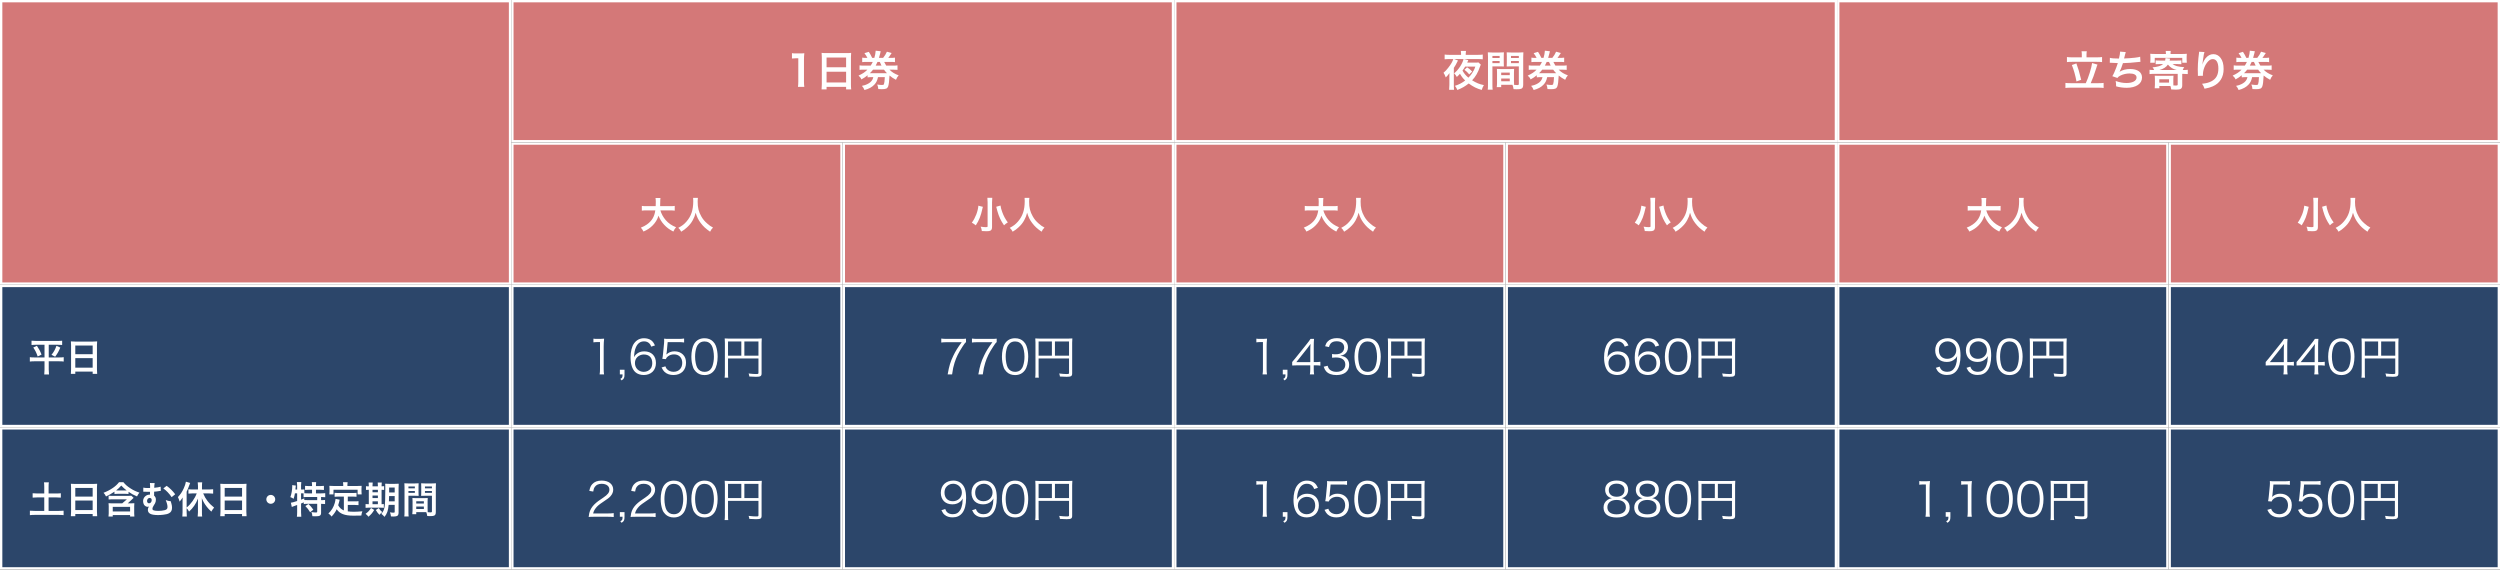 <svg width="1071" height="244" viewBox="0 0 1071 244" fill="none" xmlns="http://www.w3.org/2000/svg">
<rect x="0" y="0" width="1071" height="244" fill="#333333" stroke="none"/>
<rect x="0.5" y="122.5" width="218" height="60" fill="#2C466A"/>
<rect x="0.5" y="122.5" width="218" height="60" stroke="white"/>
<path d="M19.072 147.688H15.472C14.64 147.688 14.112 147.72 13.504 147.784V145.96C14.096 146.024 14.608 146.056 15.504 146.056H24.624C25.536 146.056 26.048 146.024 26.624 145.96V147.784C26.032 147.72 25.504 147.688 24.672 147.688H20.88V153.128H25.392C26.272 153.128 26.752 153.096 27.296 153.016V154.888C26.752 154.808 26.128 154.776 25.28 154.776H20.88V158.344C20.88 159 20.912 159.688 20.992 160.408H18.96C19.04 159.688 19.072 159.08 19.072 158.344V154.776H14.8C14.032 154.776 13.408 154.808 12.784 154.888V153.016C13.328 153.096 13.792 153.128 14.752 153.128H19.072V147.688ZM14.256 148.872L15.808 148.136C16.72 149.496 17.232 150.44 17.792 151.896L16.144 152.728C15.6 151.112 15.12 150.152 14.256 148.872ZM24.192 148.152L25.84 148.904C25.152 150.52 24.624 151.464 23.632 152.824L22.048 152.024C23.088 150.728 23.6 149.784 24.192 148.152ZM30.448 158.216V147.96C30.448 147.336 30.416 146.776 30.368 146.248C30.88 146.312 31.408 146.328 32.144 146.328H39.888C40.64 146.328 41.136 146.312 41.616 146.248C41.552 146.856 41.536 147.32 41.536 147.88V158.216C41.536 159.048 41.568 159.576 41.632 160.152H39.696V159.192H32.256V160.152H30.352C30.416 159.608 30.448 158.968 30.448 158.216ZM32.256 148.024V151.736H39.696V148.024H32.256ZM32.256 153.416V157.512H39.696V153.416H32.256Z" fill="white"/>
<rect x="219.5" y="61.5" width="141" height="60" fill="#D47878"/>
<rect x="219.5" y="61.5" width="141" height="60" stroke="white"/>
<path d="M287.056 90.128H282.912C283.312 91.568 284.16 93.12 285.216 94.32C286.4 95.664 287.728 96.576 289.632 97.36C289.088 98 288.864 98.336 288.464 99.2C286.752 98.32 285.648 97.504 284.512 96.272C283.472 95.168 282.688 93.888 282.096 92.4C281.616 94.048 280.768 95.424 279.488 96.688C278.4 97.76 277.248 98.512 275.664 99.2C275.392 98.592 275.056 98.096 274.544 97.52C275.696 97.056 276.336 96.72 277.136 96.16C279.28 94.64 280.352 92.848 280.736 90.128H276.96C275.952 90.128 275.488 90.16 274.96 90.24V88.208C275.456 88.288 276.032 88.32 276.976 88.32H280.896C280.928 87.52 280.944 87.264 280.944 86.432C280.944 85.76 280.896 85.28 280.832 84.832H282.944C282.864 85.392 282.848 85.632 282.832 86.704C282.832 87.36 282.816 87.728 282.8 88.32H287.04C287.952 88.32 288.512 88.288 289.056 88.208V90.24C288.416 90.16 287.936 90.128 287.056 90.128ZM296.928 84.768H298.992C298.928 85.04 298.88 85.84 298.88 86.416C298.88 88.992 299.296 90.688 300.448 92.72C301.12 93.92 301.84 94.768 302.976 95.76C303.92 96.592 304.4 96.928 305.456 97.488C304.848 98.112 304.592 98.496 304.208 99.264C302.256 97.904 301.28 96.992 300.144 95.488C299.168 94.192 298.56 92.96 298.016 91.12C297.712 92.4 297.424 93.136 296.768 94.352C296.128 95.52 295.44 96.384 294.304 97.424C293.472 98.192 292.944 98.576 291.824 99.264C291.456 98.528 291.152 98.128 290.576 97.616C292.208 96.752 293.056 96.096 294.064 94.944C296.128 92.576 296.992 89.952 296.992 86.112C296.992 85.488 296.976 85.2 296.928 84.768Z" fill="white"/>
<rect x="503.5" y="61.5" width="141" height="60" fill="#D47878"/>
<rect x="503.5" y="61.5" width="141" height="60" stroke="white"/>
<path d="M571.056 90.128H566.912C567.312 91.568 568.16 93.12 569.216 94.32C570.4 95.664 571.728 96.576 573.632 97.36C573.088 98 572.864 98.336 572.464 99.2C570.752 98.32 569.648 97.504 568.512 96.272C567.472 95.168 566.688 93.888 566.096 92.4C565.616 94.048 564.768 95.424 563.488 96.688C562.4 97.76 561.248 98.512 559.664 99.2C559.392 98.592 559.056 98.096 558.544 97.52C559.696 97.056 560.336 96.72 561.136 96.16C563.28 94.64 564.352 92.848 564.736 90.128H560.96C559.952 90.128 559.488 90.16 558.96 90.24V88.208C559.456 88.288 560.032 88.32 560.976 88.32H564.896C564.928 87.52 564.944 87.264 564.944 86.432C564.944 85.76 564.896 85.28 564.832 84.832H566.944C566.864 85.392 566.848 85.632 566.832 86.704C566.832 87.36 566.816 87.728 566.8 88.32H571.04C571.952 88.32 572.512 88.288 573.056 88.208V90.24C572.416 90.16 571.936 90.128 571.056 90.128ZM580.928 84.768H582.992C582.928 85.04 582.88 85.84 582.88 86.416C582.88 88.992 583.296 90.688 584.448 92.72C585.12 93.92 585.84 94.768 586.976 95.76C587.92 96.592 588.4 96.928 589.456 97.488C588.848 98.112 588.592 98.496 588.208 99.264C586.256 97.904 585.28 96.992 584.144 95.488C583.168 94.192 582.56 92.96 582.016 91.12C581.712 92.4 581.424 93.136 580.768 94.352C580.128 95.52 579.44 96.384 578.304 97.424C577.472 98.192 576.944 98.576 575.824 99.264C575.456 98.528 575.152 98.128 574.576 97.616C576.208 96.752 577.056 96.096 578.064 94.944C580.128 92.576 580.992 89.952 580.992 86.112C580.992 85.488 580.976 85.2 580.928 84.768Z" fill="white"/>
<rect x="787.5" y="61.5" width="141" height="60" fill="#D47878"/>
<rect x="787.5" y="61.5" width="141" height="60" stroke="white"/>
<path d="M855.056 90.128H850.912C851.312 91.568 852.16 93.12 853.216 94.32C854.4 95.664 855.728 96.576 857.632 97.36C857.088 98 856.864 98.336 856.464 99.2C854.752 98.32 853.648 97.504 852.512 96.272C851.472 95.168 850.688 93.888 850.096 92.4C849.616 94.048 848.768 95.424 847.488 96.688C846.4 97.76 845.248 98.512 843.664 99.2C843.392 98.592 843.056 98.096 842.544 97.52C843.696 97.056 844.336 96.72 845.136 96.16C847.28 94.64 848.352 92.848 848.736 90.128H844.96C843.952 90.128 843.488 90.16 842.96 90.24V88.208C843.456 88.288 844.032 88.32 844.976 88.32H848.896C848.928 87.52 848.944 87.264 848.944 86.432C848.944 85.76 848.896 85.28 848.832 84.832H850.944C850.864 85.392 850.848 85.632 850.832 86.704C850.832 87.36 850.816 87.728 850.8 88.32H855.04C855.952 88.32 856.512 88.288 857.056 88.208V90.24C856.416 90.16 855.936 90.128 855.056 90.128ZM864.928 84.768H866.992C866.928 85.04 866.88 85.84 866.88 86.416C866.88 88.992 867.296 90.688 868.448 92.72C869.12 93.92 869.84 94.768 870.976 95.76C871.92 96.592 872.4 96.928 873.456 97.488C872.848 98.112 872.592 98.496 872.208 99.264C870.256 97.904 869.28 96.992 868.144 95.488C867.168 94.192 866.56 92.96 866.016 91.12C865.712 92.4 865.424 93.136 864.768 94.352C864.128 95.52 863.44 96.384 862.304 97.424C861.472 98.192 860.944 98.576 859.824 99.264C859.456 98.528 859.152 98.128 858.576 97.616C860.208 96.752 861.056 96.096 862.064 94.944C864.128 92.576 864.992 89.952 864.992 86.112C864.992 85.488 864.976 85.2 864.928 84.768Z" fill="white"/>
<rect x="361.5" y="61.5" width="141" height="60" fill="#D47878"/>
<rect x="361.5" y="61.5" width="141" height="60" stroke="white"/>
<path d="M422.992 84.752H425.088C425.024 85.248 424.992 85.872 424.992 86.704V97.28C424.992 98.048 424.784 98.528 424.336 98.784C424.016 98.976 423.552 99.056 422.672 99.056C422.064 99.056 421.392 99.024 420.624 98.976C420.528 98.256 420.4 97.776 420.112 97.104C421.104 97.248 421.776 97.312 422.4 97.312C422.928 97.312 423.088 97.232 423.088 96.928V86.688C423.088 85.872 423.056 85.248 422.992 84.752ZM426.784 88.576L428.624 88.048C428.736 88.896 428.944 89.744 429.36 90.864C429.952 92.496 430.704 93.888 431.744 95.28C431.104 95.648 430.56 96.08 430.128 96.528C428.784 94.608 427.968 92.864 427.28 90.464C427.264 90.4 427.104 89.776 426.784 88.576ZM419.136 88.112L421.072 88.608C421.04 88.688 421.024 88.752 421.008 88.8C420.96 88.992 420.96 89.008 420.912 89.184C420.176 92.544 419.504 94.256 418.032 96.544C417.376 96 416.912 95.696 416.336 95.408C417.872 93.296 418.944 90.528 419.136 88.112ZM438.928 84.768H440.992C440.928 85.04 440.88 85.84 440.88 86.416C440.88 88.992 441.296 90.688 442.448 92.72C443.12 93.92 443.84 94.768 444.976 95.76C445.92 96.592 446.4 96.928 447.456 97.488C446.848 98.112 446.592 98.496 446.208 99.264C444.256 97.904 443.28 96.992 442.144 95.488C441.168 94.192 440.56 92.96 440.016 91.12C439.712 92.4 439.424 93.136 438.768 94.352C438.128 95.52 437.44 96.384 436.304 97.424C435.472 98.192 434.944 98.576 433.824 99.264C433.456 98.528 433.152 98.128 432.576 97.616C434.208 96.752 435.056 96.096 436.064 94.944C438.128 92.576 438.992 89.952 438.992 86.112C438.992 85.488 438.976 85.2 438.928 84.768Z" fill="white"/>
<rect x="645.5" y="61.5" width="141" height="60" fill="#D47878"/>
<rect x="645.5" y="61.5" width="141" height="60" stroke="white"/>
<path d="M706.992 84.752H709.088C709.024 85.248 708.992 85.872 708.992 86.704V97.28C708.992 98.048 708.784 98.528 708.336 98.784C708.016 98.976 707.552 99.056 706.672 99.056C706.064 99.056 705.392 99.024 704.624 98.976C704.528 98.256 704.4 97.776 704.112 97.104C705.104 97.248 705.776 97.312 706.4 97.312C706.928 97.312 707.088 97.232 707.088 96.928V86.688C707.088 85.872 707.056 85.248 706.992 84.752ZM710.784 88.576L712.624 88.048C712.736 88.896 712.944 89.744 713.36 90.864C713.952 92.496 714.704 93.888 715.744 95.28C715.104 95.648 714.56 96.08 714.128 96.528C712.784 94.608 711.968 92.864 711.28 90.464C711.264 90.4 711.104 89.776 710.784 88.576ZM703.136 88.112L705.072 88.608C705.04 88.688 705.024 88.752 705.008 88.8C704.96 88.992 704.96 89.008 704.912 89.184C704.176 92.544 703.504 94.256 702.032 96.544C701.376 96 700.912 95.696 700.336 95.408C701.872 93.296 702.944 90.528 703.136 88.112ZM722.928 84.768H724.992C724.928 85.04 724.88 85.84 724.88 86.416C724.88 88.992 725.296 90.688 726.448 92.72C727.12 93.92 727.84 94.768 728.976 95.76C729.92 96.592 730.4 96.928 731.456 97.488C730.848 98.112 730.592 98.496 730.208 99.264C728.256 97.904 727.28 96.992 726.144 95.488C725.168 94.192 724.56 92.96 724.016 91.12C723.712 92.4 723.424 93.136 722.768 94.352C722.128 95.52 721.44 96.384 720.304 97.424C719.472 98.192 718.944 98.576 717.824 99.264C717.456 98.528 717.152 98.128 716.576 97.616C718.208 96.752 719.056 96.096 720.064 94.944C722.128 92.576 722.992 89.952 722.992 86.112C722.992 85.488 722.976 85.2 722.928 84.768Z" fill="white"/>
<rect x="929.5" y="61.5" width="141" height="60" fill="#D47878"/>
<rect x="929.5" y="61.5" width="141" height="60" stroke="white"/>
<path d="M990.992 84.752H993.088C993.024 85.248 992.992 85.872 992.992 86.704V97.28C992.992 98.048 992.784 98.528 992.336 98.784C992.016 98.976 991.552 99.056 990.672 99.056C990.064 99.056 989.392 99.024 988.624 98.976C988.528 98.256 988.4 97.776 988.112 97.104C989.104 97.248 989.776 97.312 990.4 97.312C990.928 97.312 991.088 97.232 991.088 96.928V86.688C991.088 85.872 991.056 85.248 990.992 84.752ZM994.784 88.576L996.624 88.048C996.736 88.896 996.944 89.744 997.36 90.864C997.952 92.496 998.704 93.888 999.744 95.28C999.104 95.648 998.56 96.08 998.128 96.528C996.784 94.608 995.968 92.864 995.28 90.464C995.264 90.4 995.104 89.776 994.784 88.576ZM987.136 88.112L989.072 88.608C989.04 88.688 989.024 88.752 989.008 88.8C988.96 88.992 988.96 89.008 988.912 89.184C988.176 92.544 987.504 94.256 986.032 96.544C985.376 96 984.912 95.696 984.336 95.408C985.872 93.296 986.944 90.528 987.136 88.112ZM1006.93 84.768H1008.99C1008.93 85.04 1008.88 85.84 1008.88 86.416C1008.88 88.992 1009.3 90.688 1010.45 92.72C1011.12 93.92 1011.84 94.768 1012.98 95.76C1013.92 96.592 1014.4 96.928 1015.46 97.488C1014.85 98.112 1014.59 98.496 1014.21 99.264C1012.26 97.904 1011.28 96.992 1010.14 95.488C1009.17 94.192 1008.56 92.96 1008.02 91.12C1007.71 92.4 1007.42 93.136 1006.77 94.352C1006.13 95.52 1005.44 96.384 1004.3 97.424C1003.47 98.192 1002.94 98.576 1001.82 99.264C1001.46 98.528 1001.15 98.128 1000.58 97.616C1002.21 96.752 1003.06 96.096 1004.06 94.944C1006.13 92.576 1006.99 89.952 1006.99 86.112C1006.99 85.488 1006.98 85.2 1006.93 84.768Z" fill="white"/>
<rect x="219.5" y="122.5" width="141" height="60" fill="#2C466A"/>
<rect x="219.5" y="122.5" width="141" height="60" stroke="white"/>
<path d="M254.22 146.66V145.08C254.74 145.16 255.12 145.18 255.88 145.18H257.14C257.82 145.18 258.14 145.16 258.8 145.08C258.68 146.3 258.62 147.32 258.62 148.4V158.12C258.62 159.06 258.66 159.64 258.78 160.38H256.88C257 159.68 257.04 159.04 257.04 158.12V146.54H255.96C255.32 146.54 254.8 146.58 254.22 146.66ZM267.545 158.4V160.38C267.545 161.86 267.305 162.34 266.285 162.96L265.745 162.3C266.565 161.92 266.705 161.62 266.705 160.38H265.545V158.4H267.545ZM280.589 147.98L278.989 148.5C278.729 147.86 278.589 147.58 278.289 147.24C277.689 146.58 276.909 146.24 275.909 146.24C274.349 146.24 273.169 147.08 272.449 148.72C271.929 149.92 271.749 150.84 271.609 153.02C271.969 152.4 272.169 152.12 272.609 151.74C273.549 150.9 274.609 150.52 275.989 150.52C279.089 150.52 281.009 152.44 281.009 155.52C281.009 158.62 278.929 160.66 275.769 160.66C274.349 160.66 273.009 160.2 272.149 159.4C270.849 158.2 270.129 155.96 270.129 153.12C270.129 150.62 270.689 148.38 271.649 147.08C272.709 145.64 274.129 144.9 275.869 144.9C277.069 144.9 278.149 145.2 278.909 145.74C279.609 146.24 280.009 146.78 280.589 147.98ZM279.429 155.56C279.429 153.2 278.109 151.86 275.769 151.86C274.769 151.86 273.709 152.3 273.009 153C272.349 153.66 272.009 154.54 272.009 155.54C272.009 157.7 273.629 159.3 275.789 159.3C277.089 159.3 278.289 158.68 278.909 157.68C279.229 157.16 279.429 156.34 279.429 155.56ZM286.034 146.56L285.614 150.98C285.574 151.34 285.574 151.34 285.454 151.88C286.414 150.96 287.574 150.5 288.954 150.5C290.414 150.5 291.654 150.98 292.554 151.86C293.454 152.72 293.894 153.9 293.894 155.38C293.894 158.6 291.794 160.66 288.494 160.66C286.934 160.66 285.634 160.2 284.674 159.3C284.174 158.8 283.894 158.38 283.414 157.42L285.054 156.94C285.254 157.5 285.394 157.76 285.694 158.1C286.374 158.86 287.374 159.28 288.534 159.28C290.774 159.28 292.274 157.76 292.274 155.46C292.274 153.26 290.894 151.82 288.774 151.82C287.754 151.82 286.874 152.1 286.154 152.66C285.674 153.04 285.454 153.32 285.234 153.86L283.734 153.72C283.894 152.94 283.954 152.52 284.034 151.66L284.474 147.14C284.514 146.56 284.534 146.32 284.534 145.94C284.534 145.66 284.534 145.58 284.494 145.08C285.114 145.16 285.434 145.18 286.614 145.18H290.734C291.814 145.18 292.274 145.14 293.074 145.02V146.72C292.314 146.6 291.674 146.56 290.734 146.56H286.034ZM301.798 160.68C300.318 160.68 299.078 160.2 298.138 159.26C297.598 158.72 297.178 158.1 296.938 157.42C296.438 156.02 296.178 154.44 296.178 152.8C296.178 150.68 296.638 148.52 297.338 147.36C298.298 145.74 299.838 144.9 301.818 144.9C303.298 144.9 304.578 145.38 305.478 146.32C306.038 146.88 306.438 147.5 306.678 148.16C307.178 149.54 307.438 151.14 307.438 152.8C307.438 155.22 306.918 157.36 306.038 158.58C305.038 159.98 303.638 160.68 301.798 160.68ZM301.798 146.28C300.758 146.28 299.938 146.62 299.298 147.3C298.878 147.76 298.558 148.26 298.398 148.76C297.978 149.98 297.778 151.34 297.778 152.8C297.778 154.66 298.178 156.62 298.718 157.56C299.418 158.72 300.458 159.3 301.818 159.3C302.818 159.3 303.678 158.98 304.278 158.36C304.718 157.9 305.038 157.38 305.218 156.8C305.638 155.56 305.838 154.24 305.838 152.76C305.838 151.02 305.458 149.04 304.938 148.1C304.278 146.9 303.198 146.28 301.798 146.28ZM311.883 153.56V159.68C311.883 160.94 311.903 161.34 311.983 161.8H310.423C310.503 161.26 310.543 160.68 310.543 159.62V146.76C310.543 146 310.523 145.52 310.463 144.98C310.983 145.04 311.483 145.06 312.303 145.06H324.503C325.363 145.06 325.863 145.04 326.343 144.98C326.283 145.54 326.263 145.98 326.263 146.82V159.94C326.263 161.14 325.823 161.42 323.883 161.42C323.083 161.42 321.983 161.38 321.023 161.3C320.963 160.8 320.883 160.48 320.703 160C322.103 160.16 323.083 160.24 323.863 160.24C324.743 160.24 324.923 160.16 324.923 159.78V153.56H311.883ZM317.583 152.36V146.28H311.883V152.36H317.583ZM318.883 152.36H324.923V146.28H318.883V152.36Z" fill="white"/>
<rect x="503.5" y="122.5" width="141" height="60" fill="#2C466A"/>
<rect x="503.5" y="122.5" width="141" height="60" stroke="white"/>
<path d="M538.22 146.66V145.08C538.74 145.16 539.12 145.18 539.88 145.18H541.14C541.82 145.18 542.14 145.16 542.8 145.08C542.68 146.3 542.62 147.32 542.62 148.4V158.12C542.62 159.06 542.66 159.64 542.78 160.38H540.88C541 159.68 541.04 159.04 541.04 158.12V146.54H539.96C539.32 146.54 538.8 146.58 538.22 146.66ZM551.545 158.4V160.38C551.545 161.86 551.305 162.34 550.285 162.96L549.745 162.3C550.565 161.92 550.705 161.62 550.705 160.38H549.545V158.4H551.545ZM553.569 156.58V155.08C553.989 154.6 554.449 154.04 554.869 153.54L559.929 147.22C560.609 146.38 560.969 145.88 561.429 145.18H562.929C562.829 146.36 562.809 146.98 562.809 148.56V155.12H563.569C564.409 155.12 564.929 155.08 565.649 154.98V156.64C564.909 156.54 564.409 156.5 563.549 156.5H562.809V158.22C562.809 159.18 562.849 159.64 562.969 160.38H561.149C561.269 159.68 561.309 159.12 561.309 158.22V156.5H555.949C554.829 156.5 554.229 156.52 553.569 156.58ZM561.329 155.14V150.06C561.329 149 561.349 148.36 561.449 147.34C561.029 147.94 560.529 148.6 559.949 149.34L555.349 155.14H561.329ZM567.072 157.1L568.752 156.68C569.072 157.72 569.352 158.14 569.972 158.58C570.652 159.06 571.532 159.3 572.552 159.3C574.872 159.3 576.332 158.1 576.332 156.2C576.332 154.22 574.912 153.14 572.252 153.14C571.692 153.14 571.192 153.18 570.652 153.24V151.66C571.112 151.74 571.592 151.78 572.132 151.78C573.452 151.78 574.432 151.48 575.052 150.86C575.552 150.38 575.852 149.64 575.852 148.92C575.852 147.2 574.652 146.2 572.632 146.2C571.412 146.2 570.532 146.54 569.972 147.26C569.692 147.62 569.552 147.94 569.332 148.68L567.672 148.32C568.012 147.3 568.252 146.84 568.752 146.32C569.632 145.36 570.992 144.86 572.732 144.86C575.632 144.86 577.472 146.38 577.472 148.78C577.472 150 576.952 151.08 576.072 151.7C575.552 152.08 575.112 152.24 574.192 152.42C575.352 152.54 575.972 152.76 576.652 153.28C577.532 153.96 577.992 155.02 577.992 156.3C577.992 159 575.912 160.68 572.572 160.68C570.552 160.68 569.052 160.12 568.092 159.04C567.672 158.56 567.432 158.12 567.072 157.1ZM585.876 160.68C584.396 160.68 583.156 160.2 582.216 159.26C581.676 158.72 581.256 158.1 581.016 157.42C580.516 156.02 580.256 154.44 580.256 152.8C580.256 150.68 580.716 148.52 581.416 147.36C582.376 145.74 583.916 144.9 585.896 144.9C587.376 144.9 588.656 145.38 589.556 146.32C590.116 146.88 590.516 147.5 590.756 148.16C591.256 149.54 591.516 151.14 591.516 152.8C591.516 155.22 590.996 157.36 590.116 158.58C589.116 159.98 587.716 160.68 585.876 160.68ZM585.876 146.28C584.836 146.28 584.016 146.62 583.376 147.3C582.956 147.76 582.636 148.26 582.476 148.76C582.056 149.98 581.856 151.34 581.856 152.8C581.856 154.66 582.256 156.62 582.796 157.56C583.496 158.72 584.536 159.3 585.896 159.3C586.896 159.3 587.756 158.98 588.356 158.36C588.796 157.9 589.116 157.38 589.296 156.8C589.716 155.56 589.916 154.24 589.916 152.76C589.916 151.02 589.536 149.04 589.016 148.1C588.356 146.9 587.276 146.28 585.876 146.28ZM595.961 153.56V159.68C595.961 160.94 595.981 161.34 596.061 161.8H594.501C594.581 161.26 594.621 160.68 594.621 159.62V146.76C594.621 146 594.601 145.52 594.541 144.98C595.061 145.04 595.561 145.06 596.381 145.06H608.581C609.441 145.06 609.941 145.04 610.421 144.98C610.361 145.54 610.341 145.98 610.341 146.82V159.94C610.341 161.14 609.901 161.42 607.961 161.42C607.161 161.42 606.061 161.38 605.101 161.3C605.041 160.8 604.961 160.48 604.781 160C606.181 160.16 607.161 160.24 607.941 160.24C608.821 160.24 609.001 160.16 609.001 159.78V153.56H595.961ZM601.661 152.36V146.28H595.961V152.36H601.661ZM602.961 152.36H609.001V146.28H602.961V152.36Z" fill="white"/>
<rect x="787.5" y="122.5" width="141" height="60" fill="#2C466A"/>
<rect x="787.5" y="122.5" width="141" height="60" stroke="white"/>
<path d="M829.3 157.58L830.94 157.06C831.18 157.72 831.34 158 831.66 158.34C832.22 158.96 833.08 159.28 834.18 159.28C835.62 159.28 836.66 158.7 837.4 157.44C837.78 156.8 838.1 155.82 838.26 154.88C838.34 154.38 838.4 153.56 838.44 152.54C838.16 153.08 838 153.28 837.64 153.66C836.62 154.62 835.5 155.06 834 155.06C832.52 155.06 831.26 154.6 830.4 153.74C829.54 152.88 829.04 151.56 829.04 150.14C829.04 146.96 831.18 144.88 834.46 144.88C836.7 144.88 838.54 146.16 839.3 148.24C839.7 149.32 839.88 150.68 839.88 152.4C839.88 155.18 839.3 157.44 838.22 158.78C837.22 160.04 835.9 160.64 834.06 160.64C832.68 160.64 831.56 160.28 830.7 159.56C830.14 159.1 829.82 158.64 829.3 157.58ZM834.18 153.72C836.4 153.72 838.06 152.14 838.06 150.02C838.06 147.86 836.46 146.24 834.32 146.24C833 146.24 831.8 146.88 831.14 147.94C830.82 148.46 830.62 149.26 830.62 150.04C830.62 152.3 832 153.72 834.18 153.72ZM842.445 157.58L844.085 157.06C844.325 157.72 844.485 158 844.805 158.34C845.365 158.96 846.225 159.28 847.325 159.28C848.765 159.28 849.805 158.7 850.545 157.44C850.925 156.8 851.245 155.82 851.405 154.88C851.485 154.38 851.545 153.56 851.585 152.54C851.305 153.08 851.145 153.28 850.785 153.66C849.765 154.62 848.645 155.06 847.145 155.06C845.665 155.06 844.405 154.6 843.545 153.74C842.685 152.88 842.185 151.56 842.185 150.14C842.185 146.96 844.325 144.88 847.605 144.88C849.845 144.88 851.685 146.16 852.445 148.24C852.845 149.32 853.025 150.68 853.025 152.4C853.025 155.18 852.445 157.44 851.365 158.78C850.365 160.04 849.045 160.64 847.205 160.64C845.825 160.64 844.705 160.28 843.845 159.56C843.285 159.1 842.965 158.64 842.445 157.58ZM847.325 153.72C849.545 153.72 851.205 152.14 851.205 150.02C851.205 147.86 849.605 146.24 847.465 146.24C846.145 146.24 844.945 146.88 844.285 147.94C843.965 148.46 843.765 149.26 843.765 150.04C843.765 152.3 845.145 153.72 847.325 153.72ZM860.849 160.68C859.369 160.68 858.129 160.2 857.189 159.26C856.649 158.72 856.229 158.1 855.989 157.42C855.489 156.02 855.229 154.44 855.229 152.8C855.229 150.68 855.689 148.52 856.389 147.36C857.349 145.74 858.889 144.9 860.869 144.9C862.349 144.9 863.629 145.38 864.529 146.32C865.089 146.88 865.489 147.5 865.729 148.16C866.229 149.54 866.489 151.14 866.489 152.8C866.489 155.22 865.969 157.36 865.089 158.58C864.089 159.98 862.689 160.68 860.849 160.68ZM860.849 146.28C859.809 146.28 858.989 146.62 858.349 147.3C857.929 147.76 857.609 148.26 857.449 148.76C857.029 149.98 856.829 151.34 856.829 152.8C856.829 154.66 857.229 156.62 857.769 157.56C858.469 158.72 859.509 159.3 860.869 159.3C861.869 159.3 862.729 158.98 863.329 158.36C863.769 157.9 864.089 157.38 864.269 156.8C864.689 155.56 864.889 154.24 864.889 152.76C864.889 151.02 864.509 149.04 863.989 148.1C863.329 146.9 862.249 146.28 860.849 146.28ZM870.934 153.56V159.68C870.934 160.94 870.954 161.34 871.034 161.8H869.474C869.554 161.26 869.594 160.68 869.594 159.62V146.76C869.594 146 869.574 145.52 869.514 144.98C870.034 145.04 870.534 145.06 871.354 145.06H883.554C884.414 145.06 884.914 145.04 885.394 144.98C885.334 145.54 885.314 145.98 885.314 146.82V159.94C885.314 161.14 884.874 161.42 882.934 161.42C882.134 161.42 881.034 161.38 880.074 161.3C880.014 160.8 879.934 160.48 879.754 160C881.154 160.16 882.134 160.24 882.914 160.24C883.794 160.24 883.974 160.16 883.974 159.78V153.56H870.934ZM876.634 152.36V146.28H870.934V152.36H876.634ZM877.934 152.36H883.974V146.28H877.934V152.36Z" fill="white"/>
<rect x="361.5" y="122.5" width="141" height="60" fill="#2C466A"/>
<rect x="361.5" y="122.5" width="141" height="60" stroke="white"/>
<path d="M413.84 145.08V146.54C413.48 146.82 413.14 147.26 412.36 148.46C410.56 151.24 409.72 152.94 408.94 155.38C408.42 157.04 408.2 158.06 407.88 160.38H405.98C406.62 156.76 407.16 154.96 408.4 152.4C409.36 150.4 410.22 149.02 412 146.6H405.5C404.56 146.6 404 146.64 403.24 146.74V145.04C404.02 145.14 404.56 145.18 405.52 145.18H411.52C412.7 145.18 413.14 145.16 413.84 145.08ZM426.985 145.08V146.54C426.625 146.82 426.285 147.26 425.505 148.46C423.705 151.24 422.865 152.94 422.085 155.38C421.565 157.04 421.345 158.06 421.025 160.38H419.125C419.765 156.76 420.305 154.96 421.545 152.4C422.505 150.4 423.365 149.02 425.145 146.6H418.645C417.705 146.6 417.145 146.64 416.385 146.74V145.04C417.165 145.14 417.705 145.18 418.665 145.18H424.665C425.845 145.18 426.285 145.16 426.985 145.08ZM434.849 160.68C433.369 160.68 432.129 160.2 431.189 159.26C430.649 158.72 430.229 158.1 429.989 157.42C429.489 156.02 429.229 154.44 429.229 152.8C429.229 150.68 429.689 148.52 430.389 147.36C431.349 145.74 432.889 144.9 434.869 144.9C436.349 144.9 437.629 145.38 438.529 146.32C439.089 146.88 439.489 147.5 439.729 148.16C440.229 149.54 440.489 151.14 440.489 152.8C440.489 155.22 439.969 157.36 439.089 158.58C438.089 159.98 436.689 160.68 434.849 160.68ZM434.849 146.28C433.809 146.28 432.989 146.62 432.349 147.3C431.929 147.76 431.609 148.26 431.449 148.76C431.029 149.98 430.829 151.34 430.829 152.8C430.829 154.66 431.229 156.62 431.769 157.56C432.469 158.72 433.509 159.3 434.869 159.3C435.869 159.3 436.729 158.98 437.329 158.36C437.769 157.9 438.089 157.38 438.269 156.8C438.689 155.56 438.889 154.24 438.889 152.76C438.889 151.02 438.509 149.04 437.989 148.1C437.329 146.9 436.249 146.28 434.849 146.28ZM444.934 153.56V159.68C444.934 160.94 444.954 161.34 445.034 161.8H443.474C443.554 161.26 443.594 160.68 443.594 159.62V146.76C443.594 146 443.574 145.52 443.514 144.98C444.034 145.04 444.534 145.06 445.354 145.06H457.554C458.414 145.06 458.914 145.04 459.394 144.98C459.334 145.54 459.314 145.98 459.314 146.82V159.94C459.314 161.14 458.874 161.42 456.934 161.42C456.134 161.42 455.034 161.38 454.074 161.3C454.014 160.8 453.934 160.48 453.754 160C455.154 160.16 456.134 160.24 456.914 160.24C457.794 160.24 457.974 160.16 457.974 159.78V153.56H444.934ZM450.634 152.36V146.28H444.934V152.36H450.634ZM451.934 152.36H457.974V146.28H451.934V152.36Z" fill="white"/>
<rect x="645.5" y="122.5" width="141" height="60" fill="#2C466A"/>
<rect x="645.5" y="122.5" width="141" height="60" stroke="white"/>
<path d="M697.64 147.98L696.04 148.5C695.78 147.86 695.64 147.58 695.34 147.24C694.74 146.58 693.96 146.24 692.96 146.24C691.4 146.24 690.22 147.08 689.5 148.72C688.98 149.92 688.8 150.84 688.66 153.02C689.02 152.4 689.22 152.12 689.66 151.74C690.6 150.9 691.66 150.52 693.04 150.52C696.14 150.52 698.06 152.44 698.06 155.52C698.06 158.62 695.98 160.66 692.82 160.66C691.4 160.66 690.06 160.2 689.2 159.4C687.9 158.2 687.18 155.96 687.18 153.12C687.18 150.62 687.74 148.38 688.7 147.08C689.76 145.64 691.18 144.9 692.92 144.9C694.12 144.9 695.2 145.2 695.96 145.74C696.66 146.24 697.06 146.78 697.64 147.98ZM696.48 155.56C696.48 153.2 695.16 151.86 692.82 151.86C691.82 151.86 690.76 152.3 690.06 153C689.4 153.66 689.06 154.54 689.06 155.54C689.06 157.7 690.68 159.3 692.84 159.3C694.14 159.3 695.34 158.68 695.96 157.68C696.28 157.16 696.48 156.34 696.48 155.56ZM710.785 147.98L709.185 148.5C708.925 147.86 708.785 147.58 708.485 147.24C707.885 146.58 707.105 146.24 706.105 146.24C704.545 146.24 703.365 147.08 702.645 148.72C702.125 149.92 701.945 150.84 701.805 153.02C702.165 152.4 702.365 152.12 702.805 151.74C703.745 150.9 704.805 150.52 706.185 150.52C709.285 150.52 711.205 152.44 711.205 155.52C711.205 158.62 709.125 160.66 705.965 160.66C704.545 160.66 703.205 160.2 702.345 159.4C701.045 158.2 700.325 155.96 700.325 153.12C700.325 150.62 700.885 148.38 701.845 147.08C702.905 145.64 704.325 144.9 706.065 144.9C707.265 144.9 708.345 145.2 709.105 145.74C709.805 146.24 710.205 146.78 710.785 147.98ZM709.625 155.56C709.625 153.2 708.305 151.86 705.965 151.86C704.965 151.86 703.905 152.3 703.205 153C702.545 153.66 702.205 154.54 702.205 155.54C702.205 157.7 703.825 159.3 705.985 159.3C707.285 159.3 708.485 158.68 709.105 157.68C709.425 157.16 709.625 156.34 709.625 155.56ZM718.849 160.68C717.369 160.68 716.129 160.2 715.189 159.26C714.649 158.72 714.229 158.1 713.989 157.42C713.489 156.02 713.229 154.44 713.229 152.8C713.229 150.68 713.689 148.52 714.389 147.36C715.349 145.74 716.889 144.9 718.869 144.9C720.349 144.9 721.629 145.38 722.529 146.32C723.089 146.88 723.489 147.5 723.729 148.16C724.229 149.54 724.489 151.14 724.489 152.8C724.489 155.22 723.969 157.36 723.089 158.58C722.089 159.98 720.689 160.68 718.849 160.68ZM718.849 146.28C717.809 146.28 716.989 146.62 716.349 147.3C715.929 147.76 715.609 148.26 715.449 148.76C715.029 149.98 714.829 151.34 714.829 152.8C714.829 154.66 715.229 156.62 715.769 157.56C716.469 158.72 717.509 159.3 718.869 159.3C719.869 159.3 720.729 158.98 721.329 158.36C721.769 157.9 722.089 157.38 722.269 156.8C722.689 155.56 722.889 154.24 722.889 152.76C722.889 151.02 722.509 149.04 721.989 148.1C721.329 146.9 720.249 146.28 718.849 146.28ZM728.934 153.56V159.68C728.934 160.94 728.954 161.34 729.034 161.8H727.474C727.554 161.26 727.594 160.68 727.594 159.62V146.76C727.594 146 727.574 145.52 727.514 144.98C728.034 145.04 728.534 145.06 729.354 145.06H741.554C742.414 145.06 742.914 145.04 743.394 144.98C743.334 145.54 743.314 145.98 743.314 146.82V159.94C743.314 161.14 742.874 161.42 740.934 161.42C740.134 161.42 739.034 161.38 738.074 161.3C738.014 160.8 737.934 160.48 737.754 160C739.154 160.16 740.134 160.24 740.914 160.24C741.794 160.24 741.974 160.16 741.974 159.78V153.56H728.934ZM734.634 152.36V146.28H728.934V152.36H734.634ZM735.934 152.36H741.974V146.28H735.934V152.36Z" fill="white"/>
<rect x="929.5" y="122.5" width="141" height="60" fill="#2C466A"/>
<rect x="929.5" y="122.5" width="141" height="60" stroke="white"/>
<path d="M970.62 156.58V155.08C971.04 154.6 971.5 154.04 971.92 153.54L976.98 147.22C977.66 146.38 978.02 145.88 978.48 145.18H979.98C979.88 146.36 979.86 146.98 979.86 148.56V155.12H980.62C981.46 155.12 981.98 155.08 982.7 154.98V156.64C981.96 156.54 981.46 156.5 980.6 156.5H979.86V158.22C979.86 159.18 979.9 159.64 980.02 160.38H978.2C978.32 159.68 978.36 159.12 978.36 158.22V156.5H973C971.88 156.5 971.28 156.52 970.62 156.58ZM978.38 155.14V150.06C978.38 149 978.4 148.36 978.5 147.34C978.08 147.94 977.58 148.6 977 149.34L972.4 155.14H978.38ZM983.843 156.58V155.08C984.263 154.6 984.723 154.04 985.143 153.54L990.203 147.22C990.883 146.38 991.243 145.88 991.703 145.18H993.203C993.103 146.36 993.083 146.98 993.083 148.56V155.12H993.843C994.683 155.12 995.203 155.08 995.923 154.98V156.64C995.183 156.54 994.683 156.5 993.823 156.5H993.083V158.22C993.083 159.18 993.123 159.64 993.243 160.38H991.423C991.543 159.68 991.583 159.12 991.583 158.22V156.5H986.223C985.103 156.5 984.503 156.52 983.843 156.58ZM991.603 155.14V150.06C991.603 149 991.623 148.36 991.723 147.34C991.303 147.94 990.803 148.6 990.223 149.34L985.623 155.14H991.603ZM1003.01 160.68C1001.53 160.68 1000.29 160.2 999.345 159.26C998.805 158.72 998.385 158.1 998.145 157.42C997.645 156.02 997.385 154.44 997.385 152.8C997.385 150.68 997.845 148.52 998.545 147.36C999.505 145.74 1001.05 144.9 1003.03 144.9C1004.51 144.9 1005.79 145.38 1006.69 146.32C1007.25 146.88 1007.65 147.5 1007.89 148.16C1008.39 149.54 1008.65 151.14 1008.65 152.8C1008.65 155.22 1008.13 157.36 1007.25 158.58C1006.25 159.98 1004.85 160.68 1003.01 160.68ZM1003.01 146.28C1001.97 146.28 1001.15 146.62 1000.51 147.3C1000.09 147.76 999.765 148.26 999.605 148.76C999.185 149.98 998.985 151.34 998.985 152.8C998.985 154.66 999.385 156.62 999.925 157.56C1000.63 158.72 1001.67 159.3 1003.03 159.3C1004.03 159.3 1004.89 158.98 1005.49 158.36C1005.93 157.9 1006.25 157.38 1006.43 156.8C1006.85 155.56 1007.05 154.24 1007.05 152.76C1007.05 151.02 1006.67 149.04 1006.15 148.1C1005.49 146.9 1004.41 146.28 1003.01 146.28ZM1013.09 153.56V159.68C1013.09 160.94 1013.11 161.34 1013.19 161.8H1011.63C1011.71 161.26 1011.75 160.68 1011.75 159.62V146.76C1011.75 146 1011.73 145.52 1011.67 144.98C1012.19 145.04 1012.69 145.06 1013.51 145.06H1025.71C1026.57 145.06 1027.07 145.04 1027.55 144.98C1027.49 145.54 1027.47 145.98 1027.47 146.82V159.94C1027.47 161.14 1027.03 161.42 1025.09 161.42C1024.29 161.42 1023.19 161.38 1022.23 161.3C1022.17 160.8 1022.09 160.48 1021.91 160C1023.31 160.16 1024.29 160.24 1025.07 160.24C1025.95 160.24 1026.13 160.16 1026.13 159.78V153.56H1013.09ZM1018.79 152.36V146.28H1013.09V152.36H1018.79ZM1020.09 152.36H1026.13V146.28H1020.09V152.36Z" fill="white"/>
<rect x="219.5" y="183.5" width="141" height="60" fill="#2C466A"/>
<rect x="219.5" y="183.5" width="141" height="60" stroke="white"/>
<path d="M260.46 221.38H254.38C253.12 221.38 252.82 221.4 252.18 221.48C252.4 219.9 252.46 219.6 252.76 218.84C253.26 217.58 254.1 216.48 255.36 215.4C256.06 214.8 256.1 214.78 258.42 213.2C260.4 211.86 261.06 210.98 261.06 209.76C261.06 208.24 259.78 207.26 257.74 207.26C256.42 207.26 255.44 207.7 254.84 208.56C254.46 209.1 254.28 209.58 254.14 210.58L252.46 210.3C252.76 208.86 253.06 208.16 253.72 207.42C254.62 206.4 255.98 205.88 257.74 205.88C260.76 205.88 262.7 207.4 262.7 209.76C262.7 210.78 262.3 211.74 261.52 212.6C260.92 213.28 260.4 213.66 258.12 215.18C256.54 216.24 255.9 216.8 255.24 217.64C254.62 218.46 254.34 219 254.1 219.96H260.48C261.48 219.96 262.16 219.92 262.92 219.82V221.5C262.12 221.42 261.46 221.38 260.46 221.38ZM267.545 219.4V221.38C267.545 222.86 267.305 223.34 266.285 223.96L265.745 223.3C266.565 222.92 266.705 222.62 266.705 221.38H265.545V219.4H267.545ZM278.409 221.38H272.329C271.069 221.38 270.769 221.4 270.129 221.48C270.349 219.9 270.409 219.6 270.709 218.84C271.209 217.58 272.049 216.48 273.309 215.4C274.009 214.8 274.049 214.78 276.369 213.2C278.349 211.86 279.009 210.98 279.009 209.76C279.009 208.24 277.729 207.26 275.689 207.26C274.369 207.26 273.389 207.7 272.789 208.56C272.409 209.1 272.229 209.58 272.089 210.58L270.409 210.3C270.709 208.86 271.009 208.16 271.669 207.42C272.569 206.4 273.929 205.88 275.689 205.88C278.709 205.88 280.649 207.4 280.649 209.76C280.649 210.78 280.249 211.74 279.469 212.6C278.869 213.28 278.349 213.66 276.069 215.18C274.489 216.24 273.849 216.8 273.189 217.64C272.569 218.46 272.289 219 272.049 219.96H278.429C279.429 219.96 280.109 219.92 280.869 219.82V221.5C280.069 221.42 279.409 221.38 278.409 221.38ZM288.654 221.68C287.174 221.68 285.934 221.2 284.994 220.26C284.454 219.72 284.034 219.1 283.794 218.42C283.294 217.02 283.034 215.44 283.034 213.8C283.034 211.68 283.494 209.52 284.194 208.36C285.154 206.74 286.694 205.9 288.674 205.9C290.154 205.9 291.434 206.38 292.334 207.32C292.894 207.88 293.294 208.5 293.534 209.16C294.034 210.54 294.294 212.14 294.294 213.8C294.294 216.22 293.774 218.36 292.894 219.58C291.894 220.98 290.494 221.68 288.654 221.68ZM288.654 207.28C287.614 207.28 286.794 207.62 286.154 208.3C285.734 208.76 285.414 209.26 285.254 209.76C284.834 210.98 284.634 212.34 284.634 213.8C284.634 215.66 285.034 217.62 285.574 218.56C286.274 219.72 287.314 220.3 288.674 220.3C289.674 220.3 290.534 219.98 291.134 219.36C291.574 218.9 291.894 218.38 292.074 217.8C292.494 216.56 292.694 215.24 292.694 213.76C292.694 212.02 292.314 210.04 291.794 209.1C291.134 207.9 290.054 207.28 288.654 207.28ZM301.798 221.68C300.318 221.68 299.078 221.2 298.138 220.26C297.598 219.72 297.178 219.1 296.938 218.42C296.438 217.02 296.178 215.44 296.178 213.8C296.178 211.68 296.638 209.52 297.338 208.36C298.298 206.74 299.838 205.9 301.818 205.9C303.298 205.9 304.578 206.38 305.478 207.32C306.038 207.88 306.438 208.5 306.678 209.16C307.178 210.54 307.438 212.14 307.438 213.8C307.438 216.22 306.918 218.36 306.038 219.58C305.038 220.98 303.638 221.68 301.798 221.68ZM301.798 207.28C300.758 207.28 299.938 207.62 299.298 208.3C298.878 208.76 298.558 209.26 298.398 209.76C297.978 210.98 297.778 212.34 297.778 213.8C297.778 215.66 298.178 217.62 298.718 218.56C299.418 219.72 300.458 220.3 301.818 220.3C302.818 220.3 303.678 219.98 304.278 219.36C304.718 218.9 305.038 218.38 305.218 217.8C305.638 216.56 305.838 215.24 305.838 213.76C305.838 212.02 305.458 210.04 304.938 209.1C304.278 207.9 303.198 207.28 301.798 207.28ZM311.883 214.56V220.68C311.883 221.94 311.903 222.34 311.983 222.8H310.423C310.503 222.26 310.543 221.68 310.543 220.62V207.76C310.543 207 310.523 206.52 310.463 205.98C310.983 206.04 311.483 206.06 312.303 206.06H324.503C325.363 206.06 325.863 206.04 326.343 205.98C326.283 206.54 326.263 206.98 326.263 207.82V220.94C326.263 222.14 325.823 222.42 323.883 222.42C323.083 222.42 321.983 222.38 321.023 222.3C320.963 221.8 320.883 221.48 320.703 221C322.103 221.16 323.083 221.24 323.863 221.24C324.743 221.24 324.923 221.16 324.923 220.78V214.56H311.883ZM317.583 213.36V207.28H311.883V213.36H317.583ZM318.883 213.36H324.923V207.28H318.883V213.36Z" fill="white"/>
<rect x="503.5" y="183.5" width="141" height="60" fill="#2C466A"/>
<rect x="503.5" y="183.5" width="141" height="60" stroke="white"/>
<path d="M538.22 207.66V206.08C538.74 206.16 539.12 206.18 539.88 206.18H541.14C541.82 206.18 542.14 206.16 542.8 206.08C542.68 207.3 542.62 208.32 542.62 209.4V219.12C542.62 220.06 542.66 220.64 542.78 221.38H540.88C541 220.68 541.04 220.04 541.04 219.12V207.54H539.96C539.32 207.54 538.8 207.58 538.22 207.66ZM551.545 219.4V221.38C551.545 222.86 551.305 223.34 550.285 223.96L549.745 223.3C550.565 222.92 550.705 222.62 550.705 221.38H549.545V219.4H551.545ZM564.589 208.98L562.989 209.5C562.729 208.86 562.589 208.58 562.289 208.24C561.689 207.58 560.909 207.24 559.909 207.24C558.349 207.24 557.169 208.08 556.449 209.72C555.929 210.92 555.749 211.84 555.609 214.02C555.969 213.4 556.169 213.12 556.609 212.74C557.549 211.9 558.609 211.52 559.989 211.52C563.089 211.52 565.009 213.44 565.009 216.52C565.009 219.62 562.929 221.66 559.769 221.66C558.349 221.66 557.009 221.2 556.149 220.4C554.849 219.2 554.129 216.96 554.129 214.12C554.129 211.62 554.689 209.38 555.649 208.08C556.709 206.64 558.129 205.9 559.869 205.9C561.069 205.9 562.149 206.2 562.909 206.74C563.609 207.24 564.009 207.78 564.589 208.98ZM563.429 216.56C563.429 214.2 562.109 212.86 559.769 212.86C558.769 212.86 557.709 213.3 557.009 214C556.349 214.66 556.009 215.54 556.009 216.54C556.009 218.7 557.629 220.3 559.789 220.3C561.089 220.3 562.289 219.68 562.909 218.68C563.229 218.16 563.429 217.34 563.429 216.56ZM570.034 207.56L569.614 211.98C569.574 212.34 569.574 212.34 569.454 212.88C570.414 211.96 571.574 211.5 572.954 211.5C574.414 211.5 575.654 211.98 576.554 212.86C577.454 213.72 577.894 214.9 577.894 216.38C577.894 219.6 575.794 221.66 572.494 221.66C570.934 221.66 569.634 221.2 568.674 220.3C568.174 219.8 567.894 219.38 567.414 218.42L569.054 217.94C569.254 218.5 569.394 218.76 569.694 219.1C570.374 219.86 571.374 220.28 572.534 220.28C574.774 220.28 576.274 218.76 576.274 216.46C576.274 214.26 574.894 212.82 572.774 212.82C571.754 212.82 570.874 213.1 570.154 213.66C569.674 214.04 569.454 214.32 569.234 214.86L567.734 214.72C567.894 213.94 567.954 213.52 568.034 212.66L568.474 208.14C568.514 207.56 568.534 207.32 568.534 206.94C568.534 206.66 568.534 206.58 568.494 206.08C569.114 206.16 569.434 206.18 570.614 206.18H574.734C575.814 206.18 576.274 206.14 577.074 206.02V207.72C576.314 207.6 575.674 207.56 574.734 207.56H570.034ZM585.798 221.68C584.318 221.68 583.078 221.2 582.138 220.26C581.598 219.72 581.178 219.1 580.938 218.42C580.438 217.02 580.178 215.44 580.178 213.8C580.178 211.68 580.638 209.52 581.338 208.36C582.298 206.74 583.838 205.9 585.818 205.9C587.298 205.9 588.578 206.38 589.478 207.32C590.038 207.88 590.438 208.5 590.678 209.16C591.178 210.54 591.438 212.14 591.438 213.8C591.438 216.22 590.918 218.36 590.038 219.58C589.038 220.98 587.638 221.68 585.798 221.68ZM585.798 207.28C584.758 207.28 583.938 207.62 583.298 208.3C582.878 208.76 582.558 209.26 582.398 209.76C581.978 210.98 581.778 212.34 581.778 213.8C581.778 215.66 582.178 217.62 582.718 218.56C583.418 219.72 584.458 220.3 585.818 220.3C586.818 220.3 587.678 219.98 588.278 219.36C588.718 218.9 589.038 218.38 589.218 217.8C589.638 216.56 589.838 215.24 589.838 213.76C589.838 212.02 589.458 210.04 588.938 209.1C588.278 207.9 587.198 207.28 585.798 207.28ZM595.883 214.56V220.68C595.883 221.94 595.903 222.34 595.983 222.8H594.423C594.503 222.26 594.543 221.68 594.543 220.62V207.76C594.543 207 594.523 206.52 594.463 205.98C594.983 206.04 595.483 206.06 596.303 206.06H608.503C609.363 206.06 609.863 206.04 610.343 205.98C610.283 206.54 610.263 206.98 610.263 207.82V220.94C610.263 222.14 609.823 222.42 607.883 222.42C607.083 222.42 605.983 222.38 605.023 222.3C604.963 221.8 604.883 221.48 604.703 221C606.103 221.16 607.083 221.24 607.863 221.24C608.743 221.24 608.923 221.16 608.923 220.78V214.56H595.883ZM601.583 213.36V207.28H595.883V213.36H601.583ZM602.883 213.36H608.923V207.28H602.883V213.36Z" fill="white"/>
<rect x="787.5" y="183.5" width="141" height="60" fill="#2C466A"/>
<rect x="787.5" y="183.5" width="141" height="60" stroke="white"/>
<path d="M822.22 207.66V206.08C822.74 206.16 823.12 206.18 823.88 206.18H825.14C825.82 206.18 826.14 206.16 826.8 206.08C826.68 207.3 826.62 208.32 826.62 209.4V219.12C826.62 220.06 826.66 220.64 826.78 221.38H824.88C825 220.68 825.04 220.04 825.04 219.12V207.54H823.96C823.32 207.54 822.8 207.58 822.22 207.66ZM835.545 219.4V221.38C835.545 222.86 835.305 223.34 834.285 223.96L833.745 223.3C834.565 222.92 834.705 222.62 834.705 221.38H833.545V219.4H835.545ZM840.169 207.66V206.08C840.689 206.16 841.069 206.18 841.829 206.18H843.089C843.769 206.18 844.089 206.16 844.749 206.08C844.629 207.3 844.569 208.32 844.569 209.4V219.12C844.569 220.06 844.609 220.64 844.729 221.38H842.829C842.949 220.68 842.989 220.04 842.989 219.12V207.54H841.909C841.269 207.54 840.749 207.58 840.169 207.66ZM856.654 221.68C855.174 221.68 853.934 221.2 852.994 220.26C852.454 219.72 852.034 219.1 851.794 218.42C851.294 217.02 851.034 215.44 851.034 213.8C851.034 211.68 851.494 209.52 852.194 208.36C853.154 206.74 854.694 205.9 856.674 205.9C858.154 205.9 859.434 206.38 860.334 207.32C860.894 207.88 861.294 208.5 861.534 209.16C862.034 210.54 862.294 212.14 862.294 213.8C862.294 216.22 861.774 218.36 860.894 219.58C859.894 220.98 858.494 221.68 856.654 221.68ZM856.654 207.28C855.614 207.28 854.794 207.62 854.154 208.3C853.734 208.76 853.414 209.26 853.254 209.76C852.834 210.98 852.634 212.34 852.634 213.8C852.634 215.66 853.034 217.62 853.574 218.56C854.274 219.72 855.314 220.3 856.674 220.3C857.674 220.3 858.534 219.98 859.134 219.36C859.574 218.9 859.894 218.38 860.074 217.8C860.494 216.56 860.694 215.24 860.694 213.76C860.694 212.02 860.314 210.04 859.794 209.1C859.134 207.9 858.054 207.28 856.654 207.28ZM869.798 221.68C868.318 221.68 867.078 221.2 866.138 220.26C865.598 219.72 865.178 219.1 864.938 218.42C864.438 217.02 864.178 215.44 864.178 213.8C864.178 211.68 864.638 209.52 865.338 208.36C866.298 206.74 867.838 205.9 869.818 205.9C871.298 205.9 872.578 206.38 873.478 207.32C874.038 207.88 874.438 208.5 874.678 209.16C875.178 210.54 875.438 212.14 875.438 213.8C875.438 216.22 874.918 218.36 874.038 219.58C873.038 220.98 871.638 221.68 869.798 221.68ZM869.798 207.28C868.758 207.28 867.938 207.62 867.298 208.3C866.878 208.76 866.558 209.26 866.398 209.76C865.978 210.98 865.778 212.34 865.778 213.8C865.778 215.66 866.178 217.62 866.718 218.56C867.418 219.72 868.458 220.3 869.818 220.3C870.818 220.3 871.678 219.98 872.278 219.36C872.718 218.9 873.038 218.38 873.218 217.8C873.638 216.56 873.838 215.24 873.838 213.76C873.838 212.02 873.458 210.04 872.938 209.1C872.278 207.9 871.198 207.28 869.798 207.28ZM879.883 214.56V220.68C879.883 221.94 879.903 222.34 879.983 222.8H878.423C878.503 222.26 878.543 221.68 878.543 220.62V207.76C878.543 207 878.523 206.52 878.463 205.98C878.983 206.04 879.483 206.06 880.303 206.06H892.503C893.363 206.06 893.863 206.04 894.343 205.98C894.283 206.54 894.263 206.98 894.263 207.82V220.94C894.263 222.14 893.823 222.42 891.883 222.42C891.083 222.42 889.983 222.38 889.023 222.3C888.963 221.8 888.883 221.48 888.703 221C890.103 221.16 891.083 221.24 891.863 221.24C892.743 221.24 892.923 221.16 892.923 220.78V214.56H879.883ZM885.583 213.36V207.28H879.883V213.36H885.583ZM886.883 213.36H892.923V207.28H886.883V213.36Z" fill="white"/>
<rect x="361.5" y="183.5" width="141" height="60" fill="#2C466A"/>
<rect x="361.5" y="183.5" width="141" height="60" stroke="white"/>
<path d="M403.3 218.58L404.94 218.06C405.18 218.72 405.34 219 405.66 219.34C406.22 219.96 407.08 220.28 408.18 220.28C409.62 220.28 410.66 219.7 411.4 218.44C411.78 217.8 412.1 216.82 412.26 215.88C412.34 215.38 412.4 214.56 412.44 213.54C412.16 214.08 412 214.28 411.64 214.66C410.62 215.62 409.5 216.06 408 216.06C406.52 216.06 405.26 215.6 404.4 214.74C403.54 213.88 403.04 212.56 403.04 211.14C403.04 207.96 405.18 205.88 408.46 205.88C410.7 205.88 412.54 207.16 413.3 209.24C413.7 210.32 413.88 211.68 413.88 213.4C413.88 216.18 413.3 218.44 412.22 219.78C411.22 221.04 409.9 221.64 408.06 221.64C406.68 221.64 405.56 221.28 404.7 220.56C404.14 220.1 403.82 219.64 403.3 218.58ZM408.18 214.72C410.4 214.72 412.06 213.14 412.06 211.02C412.06 208.86 410.46 207.24 408.32 207.24C407 207.24 405.8 207.88 405.14 208.94C404.82 209.46 404.62 210.26 404.62 211.04C404.62 213.3 406 214.72 408.18 214.72ZM416.445 218.58L418.085 218.06C418.325 218.72 418.485 219 418.805 219.34C419.365 219.96 420.225 220.28 421.325 220.28C422.765 220.28 423.805 219.7 424.545 218.44C424.925 217.8 425.245 216.82 425.405 215.88C425.485 215.38 425.545 214.56 425.585 213.54C425.305 214.08 425.145 214.28 424.785 214.66C423.765 215.62 422.645 216.06 421.145 216.06C419.665 216.06 418.405 215.6 417.545 214.74C416.685 213.88 416.185 212.56 416.185 211.14C416.185 207.96 418.325 205.88 421.605 205.88C423.845 205.88 425.685 207.16 426.445 209.24C426.845 210.32 427.025 211.68 427.025 213.4C427.025 216.18 426.445 218.44 425.365 219.78C424.365 221.04 423.045 221.64 421.205 221.64C419.825 221.64 418.705 221.28 417.845 220.56C417.285 220.1 416.965 219.64 416.445 218.58ZM421.325 214.72C423.545 214.72 425.205 213.14 425.205 211.02C425.205 208.86 423.605 207.24 421.465 207.24C420.145 207.24 418.945 207.88 418.285 208.94C417.965 209.46 417.765 210.26 417.765 211.04C417.765 213.3 419.145 214.72 421.325 214.72ZM434.849 221.68C433.369 221.68 432.129 221.2 431.189 220.26C430.649 219.72 430.229 219.1 429.989 218.42C429.489 217.02 429.229 215.44 429.229 213.8C429.229 211.68 429.689 209.52 430.389 208.36C431.349 206.74 432.889 205.9 434.869 205.9C436.349 205.9 437.629 206.38 438.529 207.32C439.089 207.88 439.489 208.5 439.729 209.16C440.229 210.54 440.489 212.14 440.489 213.8C440.489 216.22 439.969 218.36 439.089 219.58C438.089 220.98 436.689 221.68 434.849 221.68ZM434.849 207.28C433.809 207.28 432.989 207.62 432.349 208.3C431.929 208.76 431.609 209.26 431.449 209.76C431.029 210.98 430.829 212.34 430.829 213.8C430.829 215.66 431.229 217.62 431.769 218.56C432.469 219.72 433.509 220.3 434.869 220.3C435.869 220.3 436.729 219.98 437.329 219.36C437.769 218.9 438.089 218.38 438.269 217.8C438.689 216.56 438.889 215.24 438.889 213.76C438.889 212.02 438.509 210.04 437.989 209.1C437.329 207.9 436.249 207.28 434.849 207.28ZM444.934 214.56V220.68C444.934 221.94 444.954 222.34 445.034 222.8H443.474C443.554 222.26 443.594 221.68 443.594 220.62V207.76C443.594 207 443.574 206.52 443.514 205.98C444.034 206.04 444.534 206.06 445.354 206.06H457.554C458.414 206.06 458.914 206.04 459.394 205.98C459.334 206.54 459.314 206.98 459.314 207.82V220.94C459.314 222.14 458.874 222.42 456.934 222.42C456.134 222.42 455.034 222.38 454.074 222.3C454.014 221.8 453.934 221.48 453.754 221C455.154 221.16 456.134 221.24 456.914 221.24C457.794 221.24 457.974 221.16 457.974 220.78V214.56H444.934ZM450.634 213.36V207.28H444.934V213.36H450.634ZM451.934 213.36H457.974V207.28H451.934V213.36Z" fill="white"/>
<rect x="645.5" y="183.5" width="141" height="60" fill="#2C466A"/>
<rect x="645.5" y="183.5" width="141" height="60" stroke="white"/>
<path d="M694.6 213.42C695.44 213.54 696 213.78 696.66 214.28C697.66 215.02 698.16 216.08 698.16 217.42C698.16 220.16 696.16 221.7 692.64 221.7C688.98 221.7 686.96 220.18 686.96 217.42C686.96 215.98 687.54 214.88 688.74 214.1C689.36 213.7 689.8 213.54 690.54 213.42C688.78 213.1 687.64 211.68 687.64 209.82C687.64 207.4 689.54 205.86 692.56 205.86C695.62 205.86 697.5 207.36 697.5 209.82C697.5 211.68 696.38 213.08 694.6 213.42ZM692.56 207.2C690.52 207.2 689.2 208.28 689.2 209.94C689.2 211.72 690.48 212.8 692.58 212.8C694.68 212.8 695.94 211.72 695.94 209.94C695.94 208.26 694.62 207.2 692.56 207.2ZM692.56 214.18C690.1 214.18 688.6 215.38 688.6 217.32C688.6 219.22 690.06 220.34 692.54 220.34C693.94 220.34 695.08 219.98 695.76 219.3C696.26 218.84 696.52 218.14 696.52 217.32C696.52 215.36 695.02 214.18 692.56 214.18ZM707.745 213.42C708.585 213.54 709.145 213.78 709.805 214.28C710.805 215.02 711.305 216.08 711.305 217.42C711.305 220.16 709.305 221.7 705.785 221.7C702.125 221.7 700.105 220.18 700.105 217.42C700.105 215.98 700.685 214.88 701.885 214.1C702.505 213.7 702.945 213.54 703.685 213.42C701.925 213.1 700.785 211.68 700.785 209.82C700.785 207.4 702.685 205.86 705.705 205.86C708.765 205.86 710.645 207.36 710.645 209.82C710.645 211.68 709.525 213.08 707.745 213.42ZM705.705 207.2C703.665 207.2 702.345 208.28 702.345 209.94C702.345 211.72 703.625 212.8 705.725 212.8C707.825 212.8 709.085 211.72 709.085 209.94C709.085 208.26 707.765 207.2 705.705 207.2ZM705.705 214.18C703.245 214.18 701.745 215.38 701.745 217.32C701.745 219.22 703.205 220.34 705.685 220.34C707.085 220.34 708.225 219.98 708.905 219.3C709.405 218.84 709.665 218.14 709.665 217.32C709.665 215.36 708.165 214.18 705.705 214.18ZM718.849 221.68C717.369 221.68 716.129 221.2 715.189 220.26C714.649 219.72 714.229 219.1 713.989 218.42C713.489 217.02 713.229 215.44 713.229 213.8C713.229 211.68 713.689 209.52 714.389 208.36C715.349 206.74 716.889 205.9 718.869 205.9C720.349 205.9 721.629 206.38 722.529 207.32C723.089 207.88 723.489 208.5 723.729 209.16C724.229 210.54 724.489 212.14 724.489 213.8C724.489 216.22 723.969 218.36 723.089 219.58C722.089 220.98 720.689 221.68 718.849 221.68ZM718.849 207.28C717.809 207.28 716.989 207.62 716.349 208.3C715.929 208.76 715.609 209.26 715.449 209.76C715.029 210.98 714.829 212.34 714.829 213.8C714.829 215.66 715.229 217.62 715.769 218.56C716.469 219.72 717.509 220.3 718.869 220.3C719.869 220.3 720.729 219.98 721.329 219.36C721.769 218.9 722.089 218.38 722.269 217.8C722.689 216.56 722.889 215.24 722.889 213.76C722.889 212.02 722.509 210.04 721.989 209.1C721.329 207.9 720.249 207.28 718.849 207.28ZM728.934 214.56V220.68C728.934 221.94 728.954 222.34 729.034 222.8H727.474C727.554 222.26 727.594 221.68 727.594 220.62V207.76C727.594 207 727.574 206.52 727.514 205.98C728.034 206.04 728.534 206.06 729.354 206.06H741.554C742.414 206.06 742.914 206.04 743.394 205.98C743.334 206.54 743.314 206.98 743.314 207.82V220.94C743.314 222.14 742.874 222.42 740.934 222.42C740.134 222.42 739.034 222.38 738.074 222.3C738.014 221.8 737.934 221.48 737.754 221C739.154 221.16 740.134 221.24 740.914 221.24C741.794 221.24 741.974 221.16 741.974 220.78V214.56H728.934ZM734.634 213.36V207.28H728.934V213.36H734.634ZM735.934 213.36H741.974V207.28H735.934V213.36Z" fill="white"/>
<rect x="929.5" y="183.5" width="141" height="60" fill="#2C466A"/>
<rect x="929.5" y="183.5" width="141" height="60" stroke="white"/>
<path d="M973.94 207.56L973.52 211.98C973.48 212.34 973.48 212.34 973.36 212.88C974.32 211.96 975.48 211.5 976.86 211.5C978.32 211.5 979.56 211.98 980.46 212.86C981.36 213.72 981.8 214.9 981.8 216.38C981.8 219.6 979.7 221.66 976.4 221.66C974.84 221.66 973.54 221.2 972.58 220.3C972.08 219.8 971.8 219.38 971.32 218.42L972.96 217.94C973.16 218.5 973.3 218.76 973.6 219.1C974.28 219.86 975.28 220.28 976.44 220.28C978.68 220.28 980.18 218.76 980.18 216.46C980.18 214.26 978.8 212.82 976.68 212.82C975.66 212.82 974.78 213.1 974.06 213.66C973.58 214.04 973.36 214.32 973.14 214.86L971.64 214.72C971.8 213.94 971.86 213.52 971.94 212.66L972.38 208.14C972.42 207.56 972.44 207.32 972.44 206.94C972.44 206.66 972.44 206.58 972.4 206.08C973.02 206.16 973.34 206.18 974.52 206.18H978.64C979.72 206.18 980.18 206.14 980.98 206.02V207.72C980.22 207.6 979.58 207.56 978.64 207.56H973.94ZM987.085 207.56L986.665 211.98C986.625 212.34 986.625 212.34 986.505 212.88C987.465 211.96 988.625 211.5 990.005 211.5C991.465 211.5 992.705 211.98 993.605 212.86C994.505 213.72 994.945 214.9 994.945 216.38C994.945 219.6 992.845 221.66 989.545 221.66C987.985 221.66 986.685 221.2 985.725 220.3C985.225 219.8 984.945 219.38 984.465 218.42L986.105 217.94C986.305 218.5 986.445 218.76 986.745 219.1C987.425 219.86 988.425 220.28 989.585 220.28C991.825 220.28 993.325 218.76 993.325 216.46C993.325 214.26 991.945 212.82 989.825 212.82C988.805 212.82 987.925 213.1 987.205 213.66C986.725 214.04 986.505 214.32 986.285 214.86L984.785 214.72C984.945 213.94 985.005 213.52 985.085 212.66L985.525 208.14C985.565 207.56 985.585 207.32 985.585 206.94C985.585 206.66 985.585 206.58 985.545 206.08C986.165 206.16 986.485 206.18 987.665 206.18H991.785C992.865 206.18 993.325 206.14 994.125 206.02V207.72C993.365 207.6 992.725 207.56 991.785 207.56H987.085ZM1002.85 221.68C1001.37 221.68 1000.13 221.2 999.189 220.26C998.649 219.72 998.229 219.1 997.989 218.42C997.489 217.02 997.229 215.44 997.229 213.8C997.229 211.68 997.689 209.52 998.389 208.36C999.349 206.74 1000.89 205.9 1002.87 205.9C1004.35 205.9 1005.63 206.38 1006.53 207.32C1007.09 207.88 1007.49 208.5 1007.73 209.16C1008.23 210.54 1008.49 212.14 1008.49 213.8C1008.49 216.22 1007.97 218.36 1007.09 219.58C1006.09 220.98 1004.69 221.68 1002.85 221.68ZM1002.85 207.28C1001.81 207.28 1000.99 207.62 1000.35 208.3C999.929 208.76 999.609 209.26 999.449 209.76C999.029 210.98 998.829 212.34 998.829 213.8C998.829 215.66 999.229 217.62 999.769 218.56C1000.47 219.72 1001.51 220.3 1002.87 220.3C1003.87 220.3 1004.73 219.98 1005.33 219.36C1005.77 218.9 1006.09 218.38 1006.27 217.8C1006.69 216.56 1006.89 215.24 1006.89 213.76C1006.89 212.02 1006.51 210.04 1005.99 209.1C1005.33 207.9 1004.25 207.28 1002.85 207.28ZM1012.93 214.56V220.68C1012.93 221.94 1012.95 222.34 1013.03 222.8H1011.47C1011.55 222.26 1011.59 221.68 1011.59 220.62V207.76C1011.59 207 1011.57 206.52 1011.51 205.98C1012.03 206.04 1012.53 206.06 1013.35 206.06H1025.55C1026.41 206.06 1026.91 206.04 1027.39 205.98C1027.33 206.54 1027.31 206.98 1027.31 207.82V220.94C1027.31 222.14 1026.87 222.42 1024.93 222.42C1024.13 222.42 1023.03 222.38 1022.07 222.3C1022.01 221.8 1021.93 221.48 1021.75 221C1023.15 221.16 1024.13 221.24 1024.91 221.24C1025.79 221.24 1025.97 221.16 1025.97 220.78V214.56H1012.93ZM1018.63 213.36V207.28H1012.93V213.36H1018.63ZM1019.93 213.36H1025.97V207.28H1019.93V213.36Z" fill="white"/>
<rect x="0.5" y="0.5" width="218" height="121" fill="#D47878"/>
<rect x="0.5" y="0.5" width="218" height="121" stroke="white"/>
<rect x="219.5" y="0.5" width="283" height="60" fill="#D47878"/>
<rect x="219.5" y="0.5" width="283" height="60" stroke="white"/>
<path d="M344.564 37.216H341.846C341.954 36.514 341.99 35.812 341.99 34.876V24.958H341.126C340.46 24.958 339.938 24.994 339.272 25.066V22.78C339.83 22.87 340.226 22.888 341.072 22.888H342.728C343.646 22.888 343.916 22.87 344.564 22.798C344.456 23.86 344.42 24.688 344.42 25.768V34.876C344.42 35.83 344.456 36.478 344.564 37.216ZM352.068 36.118V24.58C352.068 23.878 352.032 23.248 351.978 22.654C352.554 22.726 353.148 22.744 353.976 22.744H362.688C363.534 22.744 364.092 22.726 364.632 22.654C364.56 23.338 364.542 23.86 364.542 24.49V36.118C364.542 37.054 364.578 37.648 364.65 38.296H362.472V37.216H354.102V38.296H351.96C352.032 37.684 352.068 36.964 352.068 36.118ZM354.102 24.652V28.828H362.472V24.652H354.102ZM354.102 30.718V35.326H362.472V30.718H354.102ZM370.23 28.108H373.002C373.38 27.532 373.596 27.136 373.884 26.524H371.346C370.464 26.524 369.96 26.542 369.366 26.614V24.688C369.888 24.778 370.374 24.796 371.346 24.796H371.598C371.274 24.148 370.914 23.572 370.32 22.78L372.192 22.204C372.75 23.014 373.2 23.842 373.632 24.796H374.568C374.856 23.878 375.126 22.456 375.126 21.862C375.126 21.826 375.126 21.79 375.126 21.718L377.286 21.952C377.214 22.204 377.142 22.564 377.052 22.978C376.944 23.464 376.746 24.148 376.548 24.796H378.33C379.104 23.806 379.482 23.194 379.95 22.15L381.984 22.708C381.066 24.112 380.958 24.274 380.526 24.796H381.39C382.398 24.796 382.848 24.778 383.406 24.688V26.614C382.812 26.542 382.272 26.524 381.39 26.524H378.78C379.158 27.298 379.284 27.514 379.644 28.108H382.452C383.514 28.108 383.946 28.09 384.486 28V29.926C383.91 29.872 383.334 29.836 382.452 29.836H381.03C382.182 30.97 383.226 31.618 384.99 32.284C384.414 32.95 384.234 33.256 383.838 34.192C382.578 33.508 382.074 33.166 381.066 32.356C380.94 34.822 380.76 36.298 380.472 37.054C380.13 37.936 379.518 38.206 377.79 38.206C377.376 38.206 377.016 38.188 376.26 38.152C376.152 37.18 376.08 36.874 375.792 36.208C376.71 36.352 377.358 36.406 377.898 36.406C378.366 36.406 378.618 36.298 378.69 36.028C378.87 35.524 378.96 34.804 379.05 33.04H376.134C375.81 34.516 375.432 35.326 374.604 36.226C373.596 37.324 372.246 38.062 370.338 38.566C370.014 37.756 369.744 37.324 369.24 36.784C370.356 36.55 370.86 36.388 371.508 36.064C372.588 35.542 373.254 34.966 373.722 34.156C373.902 33.814 373.974 33.616 374.118 33.04H373.578C372.732 33.04 372.21 33.076 371.67 33.148V32.23C370.752 32.986 370.194 33.382 369.024 34.03C368.754 33.364 368.448 32.968 367.782 32.392C369.618 31.528 370.5 30.952 371.598 29.836H370.23C369.294 29.836 368.79 29.854 368.232 29.926V28C368.754 28.09 369.24 28.108 370.23 28.108ZM375.144 28.108H377.628C377.322 27.514 377.214 27.298 376.908 26.524H375.918C375.666 27.1 375.468 27.514 375.144 28.108ZM378.69 29.836H374.01C373.56 30.43 373.2 30.826 372.66 31.348C372.894 31.348 373.002 31.348 373.254 31.348H379.194C379.518 31.348 379.626 31.348 379.968 31.348C379.464 30.844 379.122 30.43 378.69 29.836Z" fill="white"/>
<rect x="503.5" y="0.5" width="283" height="60" fill="#D47878"/>
<rect x="503.5" y="0.5" width="283" height="60" stroke="white"/>
<path d="M627.36 29.908L628.494 28.828C629.484 29.476 629.754 29.692 630.69 30.646L629.412 31.87C628.584 30.88 628.278 30.592 627.36 29.908ZM633.354 26.74L634.38 27.676C634.236 27.982 634.182 28.09 634.02 28.558C633.138 31.132 632.184 32.788 630.654 34.408C632.526 35.56 633.84 36.082 635.694 36.46C635.28 37.162 635.01 37.738 634.776 38.53C632.688 37.954 631.14 37.198 629.196 35.758C627.702 36.964 626.262 37.792 624.336 38.548C623.994 37.774 623.778 37.396 623.292 36.766C625.002 36.226 626.352 35.524 627.684 34.48C626.73 33.58 626.118 32.788 625.452 31.6C625.002 32.122 624.66 32.464 624.102 32.968C623.778 32.338 623.544 32.032 622.932 31.42C624.75 29.998 626.514 27.316 626.982 25.3H622.932L624.606 25.93C624.498 26.092 624.498 26.092 624.318 26.452C623.832 27.478 623.4 28.234 622.824 29.08V36.37C622.824 37.324 622.842 37.846 622.914 38.458H620.808C620.88 37.738 620.916 37.162 620.916 36.298V32.77C620.916 32.14 620.916 31.87 620.952 31.312C620.412 32.086 620.088 32.464 619.368 33.166C618.99 32.14 618.846 31.852 618.396 31.168C619.224 30.466 619.692 29.98 620.412 29.044C621.582 27.568 622.284 26.362 622.59 25.3H621.006C620.214 25.3 619.422 25.336 618.882 25.408V23.374C619.548 23.464 620.214 23.5 621.078 23.5H625.92V23.032C625.92 22.618 625.884 22.132 625.83 21.808H628.026C627.954 22.186 627.918 22.564 627.918 23.014V23.5H632.922C633.876 23.5 634.614 23.464 635.208 23.374V25.408C634.65 25.336 633.912 25.3 632.922 25.3H627.09L629.016 25.768C628.926 25.912 628.908 25.966 628.692 26.506C628.656 26.596 628.62 26.668 628.548 26.83H631.914C632.634 26.83 633.03 26.812 633.354 26.74ZM632.022 28.522H627.666C627.27 29.206 627.072 29.512 626.532 30.232C627.198 31.456 627.9 32.302 629.052 33.274C629.718 32.626 630.078 32.194 630.546 31.492C631.338 30.34 631.644 29.71 632.022 28.522ZM648.582 31.132V34.786C648.582 35.47 648.6 35.884 648.636 36.352C649.032 36.388 649.68 36.442 650.004 36.442C650.508 36.442 650.67 36.316 650.67 35.956V28.432H647.124C646.494 28.432 645.918 28.45 645.468 28.486C645.504 27.964 645.522 27.622 645.522 26.848V24.094C645.522 23.482 645.504 22.978 645.468 22.42C645.954 22.474 646.386 22.492 647.304 22.492H650.76C651.66 22.492 652.11 22.474 652.614 22.42C652.56 23.068 652.542 23.518 652.542 24.418V36.208C652.542 37.288 652.326 37.756 651.678 38.026C651.3 38.188 650.76 38.242 649.644 38.242C649.392 38.242 649.32 38.242 648.402 38.188C648.294 37.378 648.204 37.054 647.934 36.334C647.412 36.316 647.07 36.316 646.926 36.316H643.11V37.324H641.202C641.274 36.892 641.328 36.172 641.328 35.524V31.132C641.328 30.502 641.31 29.998 641.274 29.512C641.796 29.566 642.21 29.584 642.948 29.584H646.962C647.718 29.584 648.114 29.566 648.636 29.512C648.6 29.98 648.582 30.43 648.582 31.132ZM647.304 23.95V24.85H650.67V23.95H647.304ZM647.304 26.128V27.046H650.67V26.128H647.304ZM643.11 31.096V32.176H646.782V31.096H643.11ZM643.11 33.634V34.804H646.782V33.634H643.11ZM639.348 28.432V36.208C639.348 37.288 639.384 37.936 639.456 38.422H637.35C637.422 37.882 637.458 37.306 637.458 36.19V24.436C637.458 23.5 637.44 22.996 637.386 22.42C637.89 22.474 638.358 22.492 639.24 22.492H642.426C643.362 22.492 643.776 22.474 644.262 22.42C644.226 22.996 644.208 23.392 644.208 24.094V26.848C644.208 27.676 644.226 28.09 644.262 28.486C643.794 28.45 643.236 28.432 642.606 28.432H639.348ZM639.348 23.95V24.85H642.444V23.95H639.348ZM639.348 26.128V27.046H642.444V26.128H639.348ZM656.916 28.108H659.688C660.066 27.532 660.282 27.136 660.57 26.524H658.032C657.15 26.524 656.646 26.542 656.052 26.614V24.688C656.574 24.778 657.06 24.796 658.032 24.796H658.284C657.96 24.148 657.6 23.572 657.006 22.78L658.878 22.204C659.436 23.014 659.886 23.842 660.318 24.796H661.254C661.542 23.878 661.812 22.456 661.812 21.862C661.812 21.826 661.812 21.79 661.812 21.718L663.972 21.952C663.9 22.204 663.828 22.564 663.738 22.978C663.63 23.464 663.432 24.148 663.234 24.796H665.016C665.79 23.806 666.168 23.194 666.636 22.15L668.67 22.708C667.752 24.112 667.644 24.274 667.212 24.796H668.076C669.084 24.796 669.534 24.778 670.092 24.688V26.614C669.498 26.542 668.958 26.524 668.076 26.524H665.466C665.844 27.298 665.97 27.514 666.33 28.108H669.138C670.2 28.108 670.632 28.09 671.172 28V29.926C670.596 29.872 670.02 29.836 669.138 29.836H667.716C668.868 30.97 669.912 31.618 671.676 32.284C671.1 32.95 670.92 33.256 670.524 34.192C669.264 33.508 668.76 33.166 667.752 32.356C667.626 34.822 667.446 36.298 667.158 37.054C666.816 37.936 666.204 38.206 664.476 38.206C664.062 38.206 663.702 38.188 662.946 38.152C662.838 37.18 662.766 36.874 662.478 36.208C663.396 36.352 664.044 36.406 664.584 36.406C665.052 36.406 665.304 36.298 665.376 36.028C665.556 35.524 665.646 34.804 665.736 33.04H662.82C662.496 34.516 662.118 35.326 661.29 36.226C660.282 37.324 658.932 38.062 657.024 38.566C656.7 37.756 656.43 37.324 655.926 36.784C657.042 36.55 657.546 36.388 658.194 36.064C659.274 35.542 659.94 34.966 660.408 34.156C660.588 33.814 660.66 33.616 660.804 33.04H660.264C659.418 33.04 658.896 33.076 658.356 33.148V32.23C657.438 32.986 656.88 33.382 655.71 34.03C655.44 33.364 655.134 32.968 654.468 32.392C656.304 31.528 657.186 30.952 658.284 29.836H656.916C655.98 29.836 655.476 29.854 654.918 29.926V28C655.44 28.09 655.926 28.108 656.916 28.108ZM661.83 28.108H664.314C664.008 27.514 663.9 27.298 663.594 26.524H662.604C662.352 27.1 662.154 27.514 661.83 28.108ZM665.376 29.836H660.696C660.246 30.43 659.886 30.826 659.346 31.348C659.58 31.348 659.688 31.348 659.94 31.348H665.88C666.204 31.348 666.312 31.348 666.654 31.348C666.15 30.844 665.808 30.43 665.376 29.836Z" fill="white"/>
<rect x="787.5" y="0.5" width="283" height="60" fill="#D47878"/>
<rect x="787.5" y="0.5" width="283" height="60" stroke="white"/>
<path d="M891.848 24.562V23.356C891.848 22.834 891.812 22.456 891.722 21.952H893.99C893.9 22.384 893.864 22.834 893.864 23.338V24.562H898.202C899.174 24.562 899.966 24.526 900.524 24.436V26.596C899.93 26.524 899.138 26.488 898.202 26.488H887.744C886.844 26.488 886.052 26.524 885.476 26.596V24.436C886.016 24.526 886.772 24.562 887.744 24.562H891.848ZM887.168 35.632H893.558C894.656 33.346 896.042 28.882 896.258 27.01L898.58 27.676C898.382 28.054 898.364 28.162 897.968 29.404C897.32 31.564 896.366 34.102 895.664 35.632H898.904C899.822 35.632 900.578 35.596 901.19 35.524V37.684C900.56 37.594 899.858 37.558 898.904 37.558H887.168C886.214 37.558 885.422 37.594 884.828 37.684V35.524C885.458 35.596 886.196 35.632 887.168 35.632ZM887.582 27.856L889.526 27.172C890.318 29.332 890.75 30.772 891.578 34.174L889.562 34.894C889.094 32.338 888.446 29.998 887.582 27.856ZM903.836 26.884L903.872 24.778C904.7 24.994 905.906 25.084 907.76 25.084C908.102 23.644 908.228 22.888 908.264 22.114L910.676 22.312C910.568 22.636 910.568 22.636 910.388 23.356C910.064 24.706 910.064 24.706 909.956 25.048C911.324 25.012 913.358 24.868 914.546 24.724C915.878 24.562 916.22 24.49 916.85 24.31L916.958 26.488C916.544 26.506 916.382 26.524 915.914 26.578C913.304 26.866 911.72 26.992 909.47 27.046C909.092 28.324 908.408 30.052 908.048 30.7V30.736C909.254 29.962 910.82 29.566 912.584 29.566C915.752 29.566 917.642 30.934 917.642 33.22C917.642 35.884 915.068 37.612 911.126 37.612C909.524 37.612 907.94 37.396 906.536 36.982C906.536 35.956 906.518 35.596 906.356 34.696C907.976 35.272 909.488 35.56 911 35.56C913.61 35.56 915.302 34.642 915.302 33.202C915.302 32.086 914.222 31.474 912.278 31.474C910.946 31.474 909.56 31.798 908.408 32.356C907.742 32.68 907.418 32.95 907.094 33.4L904.916 32.644C905.186 32.212 905.492 31.654 905.762 31.024C906.356 29.656 907.022 27.91 907.274 27.028C906.32 27.01 905.51 26.974 904.556 26.902C904.304 26.884 904.124 26.884 903.98 26.884C903.962 26.884 903.908 26.884 903.836 26.884ZM932.564 27.442H930.71C931.736 28.234 933.086 28.594 935.714 28.774C935.354 29.332 935.228 29.584 935.084 29.998H935.3C936.074 29.998 936.668 29.962 937.244 29.89V31.744C936.632 31.672 936.02 31.636 935.3 31.636H934.868V36.478C934.868 37.99 934.292 38.404 932.186 38.404C931.7 38.404 930.908 38.368 930.152 38.314C930.062 37.702 929.972 37.324 929.81 36.856H925.058V37.81H923.078C923.15 37.306 923.168 36.892 923.168 36.262V33.814C923.168 33.202 923.15 32.842 923.096 32.428C923.528 32.464 923.942 32.482 924.554 32.482H929.63C930.44 32.482 930.728 32.464 931.124 32.428C931.07 32.824 931.052 33.238 931.052 33.85V35.56C931.052 35.848 931.07 36.406 931.088 36.604C931.484 36.622 931.934 36.64 932.15 36.64C932.726 36.64 932.924 36.532 932.924 36.226V31.636H922.826C921.998 31.636 921.422 31.672 920.864 31.744V29.89C921.368 29.962 921.908 29.998 922.826 29.998C922.646 29.53 922.466 29.224 922.142 28.846C924.392 28.648 925.778 28.234 926.696 27.442H925.31C924.464 27.442 923.978 27.46 923.474 27.514V25.858C923.996 25.93 924.428 25.948 925.166 25.948H927.542C927.65 25.516 927.668 25.354 927.722 24.886L929.684 25.102C929.666 25.156 929.594 25.426 929.468 25.948H932.744C933.59 25.948 934.022 25.93 934.508 25.858V27.514C933.914 27.46 933.374 27.442 932.564 27.442ZM925.058 29.998H932.564C930.908 29.62 929.846 28.972 928.73 27.676C927.974 28.792 926.84 29.512 925.058 29.998ZM925.04 33.958V35.38H929.216V33.958H925.04ZM927.884 23.122V22.996C927.884 22.492 927.866 22.204 927.794 21.826H929.954C929.882 22.186 929.864 22.474 929.864 22.978V23.122H934.85C935.678 23.122 936.2 23.104 936.83 23.032C936.776 23.428 936.758 23.77 936.758 24.364V25.516C936.758 26.092 936.776 26.434 936.83 26.866H934.886V24.778H923.096V26.866H921.152C921.224 26.416 921.242 26.074 921.242 25.516V24.364C921.242 23.788 921.224 23.446 921.17 23.032C921.8 23.104 922.304 23.122 923.15 23.122H927.884ZM942.104 22.168L944.39 22.294C944.174 22.906 944.084 23.374 943.742 25.768C943.616 26.524 943.544 27.136 943.508 27.568H943.562C943.598 27.46 943.598 27.46 943.67 27.172C943.85 26.542 944.318 25.66 944.804 25.03C945.794 23.806 946.91 23.194 948.224 23.194C949.448 23.194 950.528 23.77 951.302 24.814C952.202 26.02 952.598 27.478 952.598 29.602C952.598 33.076 950.978 35.668 947.954 37C947.036 37.414 945.776 37.774 944.426 38.008C944.066 36.982 943.868 36.586 943.364 35.884C945.164 35.686 946.208 35.416 947.306 34.858C949.394 33.796 950.348 32.086 950.348 29.35C950.348 26.758 949.484 25.318 947.936 25.318C947.252 25.318 946.622 25.624 945.992 26.272C944.588 27.73 943.724 29.944 943.724 32.086C943.724 32.176 943.724 32.302 943.724 32.464L941.564 32.5C941.582 32.392 941.582 32.302 941.582 32.266C941.582 32.194 941.582 32.086 941.582 31.924C941.564 31.402 941.528 30.07 941.528 29.71C941.528 28.252 941.636 26.254 941.78 25.012L942.05 22.78C942.086 22.474 942.104 22.402 942.104 22.168ZM958.916 28.108H961.688C962.066 27.532 962.282 27.136 962.57 26.524H960.032C959.15 26.524 958.646 26.542 958.052 26.614V24.688C958.574 24.778 959.06 24.796 960.032 24.796H960.284C959.96 24.148 959.6 23.572 959.006 22.78L960.878 22.204C961.436 23.014 961.886 23.842 962.318 24.796H963.254C963.542 23.878 963.812 22.456 963.812 21.862C963.812 21.826 963.812 21.79 963.812 21.718L965.972 21.952C965.9 22.204 965.828 22.564 965.738 22.978C965.63 23.464 965.432 24.148 965.234 24.796H967.016C967.79 23.806 968.168 23.194 968.636 22.15L970.67 22.708C969.752 24.112 969.644 24.274 969.212 24.796H970.076C971.084 24.796 971.534 24.778 972.092 24.688V26.614C971.498 26.542 970.958 26.524 970.076 26.524H967.466C967.844 27.298 967.97 27.514 968.33 28.108H971.138C972.2 28.108 972.632 28.09 973.172 28V29.926C972.596 29.872 972.02 29.836 971.138 29.836H969.716C970.868 30.97 971.912 31.618 973.676 32.284C973.1 32.95 972.92 33.256 972.524 34.192C971.264 33.508 970.76 33.166 969.752 32.356C969.626 34.822 969.446 36.298 969.158 37.054C968.816 37.936 968.204 38.206 966.476 38.206C966.062 38.206 965.702 38.188 964.946 38.152C964.838 37.18 964.766 36.874 964.478 36.208C965.396 36.352 966.044 36.406 966.584 36.406C967.052 36.406 967.304 36.298 967.376 36.028C967.556 35.524 967.646 34.804 967.736 33.04H964.82C964.496 34.516 964.118 35.326 963.29 36.226C962.282 37.324 960.932 38.062 959.024 38.566C958.7 37.756 958.43 37.324 957.926 36.784C959.042 36.55 959.546 36.388 960.194 36.064C961.274 35.542 961.94 34.966 962.408 34.156C962.588 33.814 962.66 33.616 962.804 33.04H962.264C961.418 33.04 960.896 33.076 960.356 33.148V32.23C959.438 32.986 958.88 33.382 957.71 34.03C957.44 33.364 957.134 32.968 956.468 32.392C958.304 31.528 959.186 30.952 960.284 29.836H958.916C957.98 29.836 957.476 29.854 956.918 29.926V28C957.44 28.09 957.926 28.108 958.916 28.108ZM963.83 28.108H966.314C966.008 27.514 965.9 27.298 965.594 26.524H964.604C964.352 27.1 964.154 27.514 963.83 28.108ZM967.376 29.836H962.696C962.246 30.43 961.886 30.826 961.346 31.348C961.58 31.348 961.688 31.348 961.94 31.348H967.88C968.204 31.348 968.312 31.348 968.654 31.348C968.15 30.844 967.808 30.43 967.376 29.836Z" fill="white"/>
<rect x="0.5" y="183.5" width="218" height="60" fill="#2C466A"/>
<rect x="0.5" y="183.5" width="218" height="60" stroke="white"/>
<path d="M18.96 211.408V208.512C18.96 207.824 18.928 207.232 18.848 206.64H20.928C20.848 207.216 20.816 207.792 20.816 208.512V211.408H24C24.912 211.408 25.456 211.376 26.064 211.312V213.184C25.44 213.12 24.848 213.088 24 213.088H20.816V218.88H25.008C25.92 218.88 26.672 218.848 27.248 218.784V220.688C26.608 220.608 25.904 220.576 25.008 220.576H15.088C14.176 220.576 13.44 220.608 12.8 220.688V218.784C13.392 218.848 14.128 218.88 15.088 218.88H18.96V213.088H16.064C15.216 213.088 14.592 213.12 13.984 213.184V211.312C14.544 211.376 15.2 211.408 16.064 211.408H18.96ZM30.448 219.216V208.96C30.448 208.336 30.416 207.776 30.368 207.248C30.88 207.312 31.408 207.328 32.144 207.328H39.888C40.64 207.328 41.136 207.312 41.616 207.248C41.552 207.856 41.536 208.32 41.536 208.88V219.216C41.536 220.048 41.568 220.576 41.632 221.152H39.696V220.192H32.256V221.152H30.352C30.416 220.608 30.448 219.968 30.448 219.216ZM32.256 209.024V212.736H39.696V209.024H32.256ZM32.256 214.416V218.512H39.696V214.416H32.256ZM49.024 211.616V210.624C47.68 211.536 46.672 212.112 45.408 212.688C45.104 212.016 44.912 211.712 44.352 211.104C45.84 210.544 47.168 209.856 48.4 208.992C49.44 208.272 50.256 207.52 50.992 206.576H52.864C53.776 207.68 54.512 208.32 55.84 209.184C57.12 210.016 58.192 210.528 59.728 211.04C59.248 211.648 59.104 211.872 58.704 212.672C57.2 212.048 56.288 211.536 55.072 210.688V211.616C54.64 211.568 54.304 211.552 53.728 211.552H50.4C49.824 211.552 49.472 211.568 49.024 211.616ZM50.336 210.112H53.76C53.904 210.112 53.968 210.112 54.256 210.112C53.328 209.408 52.688 208.816 51.952 208.016C51.12 208.944 50.464 209.568 49.744 210.096C50 210.112 50.112 210.112 50.336 210.112ZM54.736 215.632H56.288C56.848 215.632 57.2 215.616 57.552 215.568C57.504 216.016 57.488 216.32 57.488 216.88V219.936C57.488 220.48 57.504 220.848 57.568 221.296H55.728V220.656H48.304V221.296H46.48C46.544 220.816 46.576 220.464 46.576 219.904V216.816C46.576 216.304 46.544 215.952 46.496 215.568C46.896 215.616 47.28 215.632 47.808 215.632H52.352L54.368 213.904H48.064C47.408 213.904 46.976 213.92 46.528 213.984V212.352C46.864 212.416 47.232 212.432 47.76 212.432H54.848C55.584 212.432 55.936 212.416 56.256 212.368L57.248 213.28C57.248 213.296 57.04 213.488 56.64 213.856L54.736 215.632ZM48.304 217.152V219.104H55.728V217.152H48.304ZM68.816 208.496L68.896 210.272C68.72 210.288 68.656 210.288 68.416 210.336C67.408 210.512 66.784 210.592 66.032 210.64C66.016 211.744 66.016 211.824 66.016 212.336C66.56 212.8 66.784 213.296 66.784 214.112C66.784 214.656 66.672 215.136 66.416 215.632C66.32 215.824 66.256 215.936 65.872 216.528C65.472 217.152 65.296 217.6 65.296 217.984C65.296 218.608 66.064 218.864 67.904 218.864C68.8 218.864 69.792 218.752 70.544 218.56C71.408 218.352 71.76 217.952 71.76 217.184C71.76 216.608 71.664 216.144 71.408 215.344C71.168 214.592 71.152 214.544 71.008 214.224C71.904 214.56 72.256 214.64 73.152 214.736C73.216 214.944 73.216 214.944 73.296 215.28C73.344 215.456 73.344 215.456 73.472 215.904C73.616 216.4 73.696 216.944 73.696 217.504C73.696 218.64 73.296 219.408 72.448 219.856C71.808 220.208 71.168 220.368 69.968 220.512C69.232 220.608 68.368 220.656 67.664 220.656C66.224 220.656 65.024 220.464 64.4 220.128C63.664 219.728 63.344 219.216 63.344 218.4C63.344 217.904 63.472 217.504 63.808 216.976H63.776C63.632 217.072 63.472 217.12 63.296 217.12C62.672 217.12 62.032 216.752 61.68 216.192C61.44 215.808 61.296 215.216 61.296 214.688C61.296 213.152 62.528 211.904 64.064 211.904C64.08 211.904 64.16 211.904 64.24 211.904C64.24 211.792 64.24 211.536 64.256 211.184C64.256 210.816 64.256 210.816 64.256 210.688C63.536 210.688 63.36 210.688 63.216 210.688C62.784 210.688 62.448 210.672 61.984 210.656C61.824 210.64 61.712 210.64 61.632 210.64C61.584 210.64 61.488 210.64 61.376 210.656L61.392 208.896C61.84 209.024 62.48 209.072 63.6 209.072C63.712 209.072 63.824 209.072 64.288 209.072C64.288 208.928 64.288 208.8 64.304 208.736C64.304 208.512 64.304 208.304 64.304 208.144C64.304 207.52 64.288 207.312 64.224 206.928L66.256 206.944C66.176 207.28 66.16 207.376 66.112 208.048C66.096 208.208 66.096 208.208 66.096 208.592C66.096 208.736 66.096 208.784 66.08 208.976C67.184 208.88 68.288 208.688 68.816 208.496ZM64.16 213.328C64.128 213.312 64.112 213.312 64.096 213.312C63.504 213.312 62.992 213.904 62.992 214.592C62.992 215.216 63.328 215.616 63.856 215.616C64.48 215.616 64.992 215.024 64.992 214.288C64.992 213.664 64.736 213.36 64.16 213.328ZM69.968 209.232L71.408 208.128C72.88 209.216 73.984 210.32 75.056 211.744L73.52 212.976C72.656 211.616 71.216 210.096 69.968 209.232ZM79.952 217.712V219.424C79.952 220.112 79.968 220.704 80.032 221.28H78.112C78.176 220.672 78.208 220.192 78.208 219.408V214.912C78.208 214.112 78.208 213.776 78.24 213.12C77.792 213.872 77.536 214.208 76.944 214.896C76.736 214.112 76.528 213.552 76.224 212.944C77.312 211.792 78.064 210.672 78.72 209.2C79.2 208.144 79.472 207.328 79.648 206.352L81.472 206.896C81.28 207.376 81.2 207.568 81.024 208.048C80.624 209.2 80.416 209.664 79.952 210.656V217.44C81.824 215.888 83.456 213.584 84.272 211.376H82.448C81.888 211.376 81.248 211.408 80.72 211.472V209.616C81.2 209.664 81.824 209.696 82.448 209.696H84.816V208.192C84.816 207.648 84.784 207.168 84.704 206.64H86.624C86.544 207.152 86.528 207.616 86.528 208.192V209.696H89.504C90.144 209.696 90.784 209.664 91.312 209.6V211.472C90.8 211.408 90.176 211.376 89.552 211.376H87.04C87.664 212.832 88.064 213.52 88.864 214.576C89.712 215.68 90.592 216.56 91.728 217.456C91.2 218.08 90.912 218.48 90.544 219.184C89.584 218.304 89.152 217.84 88.56 217.072C87.584 215.808 87.024 214.816 86.464 213.424C86.496 213.936 86.512 214.368 86.512 215.04V219.504C86.512 220.24 86.528 220.752 86.608 221.296H84.688C84.752 220.752 84.8 220.112 84.8 219.52V215.264C84.8 214.736 84.816 214.112 84.832 213.584C83.84 215.984 82.768 217.536 80.992 219.168C80.576 218.416 80.384 218.144 79.952 217.712ZM94.448 219.216V208.96C94.448 208.336 94.416 207.776 94.368 207.248C94.88 207.312 95.408 207.328 96.144 207.328H103.888C104.64 207.328 105.136 207.312 105.616 207.248C105.552 207.856 105.536 208.32 105.536 208.88V219.216C105.536 220.048 105.568 220.576 105.632 221.152H103.696V220.192H96.256V221.152H94.352C94.416 220.608 94.448 219.968 94.448 219.216ZM96.256 209.024V212.736H103.696V209.024H96.256ZM96.256 214.416V218.512H103.696V214.416H96.256ZM116 212.016C117.056 212.016 117.904 212.864 117.904 213.92C117.904 214.976 117.056 215.824 116 215.824C114.944 215.824 114.096 214.976 114.096 213.92C114.096 212.864 114.944 212.016 116 212.016ZM127.296 211.344H126.352C126.208 212.208 126.048 212.864 125.776 213.696C125.312 213.344 124.944 213.168 124.384 212.976C124.88 211.68 125.2 209.808 125.2 208.224C125.2 208.128 125.184 208.016 125.168 207.824L126.736 208.016C126.672 208.304 126.672 208.336 126.64 208.832L126.608 209.072L126.56 209.728H127.296V207.84C127.296 207.36 127.264 206.96 127.184 206.528H129.072C129.008 206.944 128.976 207.312 128.976 207.84V209.728H129.104C129.68 209.728 130.032 209.696 130.384 209.632V211.312C130.88 211.344 131.28 211.36 131.856 211.36H133.68V209.808H132.336C131.68 209.808 131.168 209.84 130.688 209.888V208.144C131.152 208.208 131.616 208.24 132.336 208.24H133.68V207.744C133.68 207.28 133.648 206.944 133.584 206.544H135.44C135.376 206.912 135.36 207.248 135.36 207.728V208.24H137.088C137.808 208.24 138.288 208.208 138.768 208.144V209.888C138.288 209.84 137.776 209.808 137.088 209.808H135.36V211.36H137.52C138.32 211.36 138.912 211.328 139.328 211.28V213.008C138.832 212.944 138.24 212.912 137.648 212.912H137.552V214.256H137.696C138.464 214.256 138.864 214.24 139.264 214.176V215.936C138.768 215.872 138.336 215.84 137.696 215.84H137.552V219.664C137.552 220.864 137.04 221.184 135.184 221.184C134.912 221.184 134.32 221.168 133.824 221.136C133.776 220.4 133.648 219.92 133.408 219.376C134.32 219.504 134.848 219.552 135.28 219.552C135.792 219.552 135.888 219.472 135.888 219.072V215.84H131.696C131.024 215.84 130.64 215.856 130.128 215.936V215.2C129.68 215.408 129.392 215.536 128.976 215.712V219.52C128.976 220.224 129.008 220.832 129.072 221.376H127.184C127.248 221.008 127.296 220.24 127.296 219.52V216.336C126.912 216.48 126.56 216.608 126.224 216.72C125.376 217.024 125.184 217.104 125.008 217.184L124.608 215.36C125.184 215.296 125.824 215.12 127.296 214.64V211.344ZM128.976 211.344V214.064C129.6 213.824 129.808 213.744 130.352 213.504L130.368 214.208C130.736 214.24 131.2 214.256 131.904 214.256H135.888V212.912H131.856C131.008 212.912 130.528 212.928 130.048 213.008V211.36C129.696 211.344 129.488 211.344 129.232 211.344H128.976ZM130.816 216.8L132.144 215.92C132.96 216.672 133.568 217.376 134.24 218.368L132.848 219.424C132.208 218.352 131.744 217.744 130.816 216.8ZM147.312 218.672V212.736H144.96C144.256 212.736 143.808 212.752 143.344 212.816V211.12C143.76 211.184 144.224 211.2 144.96 211.2H151.088C151.84 211.2 152.304 211.184 152.736 211.12V212.816C152.288 212.752 151.824 212.736 151.088 212.736H148.992V214.784H152.016C152.752 214.784 153.152 214.768 153.584 214.688V216.4C153.104 216.336 152.72 216.32 152.016 216.32H148.992V219.072C149.776 219.184 150.656 219.232 151.6 219.232C152.528 219.232 153.616 219.184 155.248 219.04C154.992 219.696 154.88 220.128 154.8 220.864C153.488 220.896 152.656 220.912 151.392 220.912C147.648 220.912 145.552 220.096 144.24 218.16C143.728 219.264 143.12 220.144 142.048 221.296C141.632 220.704 141.408 220.496 140.672 219.984C141.984 218.8 142.912 217.264 143.424 215.456C143.6 214.8 143.728 214.08 143.744 213.728L145.52 214.064C145.44 214.336 145.44 214.352 145.296 215.008C145.216 215.328 145.12 215.696 144.88 216.448C145.52 217.584 146.176 218.176 147.312 218.672ZM147.04 208.192V207.6C147.04 207.2 147.008 206.928 146.944 206.576H148.912C148.848 206.912 148.832 207.168 148.832 207.584V208.192H153.152C153.792 208.192 154.336 208.176 154.928 208.128C154.88 208.496 154.864 208.848 154.864 209.312V210.56C154.864 211.024 154.88 211.392 154.928 211.808H153.2V209.808H142.864V211.808H141.088C141.152 211.424 141.168 211.104 141.168 210.544V209.312C141.168 208.896 141.136 208.496 141.104 208.128C141.68 208.176 142.224 208.192 142.864 208.192H147.04ZM169.088 216.288H166.496C166.256 218.816 165.856 219.984 164.736 221.424C164.24 220.864 163.936 220.592 163.376 220.128C164.16 219.248 164.528 218.432 164.752 217.152C164.976 215.776 165.072 213.408 165.072 209.296C165.072 208.208 165.056 207.76 164.992 207.216C165.504 207.264 165.936 207.28 166.768 207.28H169.088C169.968 207.28 170.336 207.264 170.816 207.216C170.768 207.616 170.752 208.096 170.752 208.976V219.584C170.752 220.368 170.528 220.864 170.08 221.056C169.76 221.2 169.2 221.28 168.496 221.28C168.304 221.28 168.272 221.28 167.488 221.232C167.408 220.544 167.312 220.144 167.072 219.472C167.792 219.6 168.112 219.632 168.48 219.632C168.976 219.632 169.088 219.568 169.088 219.28V216.288ZM169.088 212.512H166.688C166.672 213.456 166.656 214.048 166.608 214.768H169.088V212.512ZM169.088 210.976V208.864H166.704V210.976H169.088ZM158 208.352V208.08C158 207.504 157.984 207.104 157.92 206.72H159.664C159.6 207.104 159.584 207.504 159.584 208.08V208.352H161.888V208.08C161.888 207.456 161.872 207.072 161.808 206.72H163.552C163.488 207.088 163.472 207.488 163.472 208.08V208.352C164.032 208.336 164.288 208.32 164.56 208.272V209.888C164.288 209.84 164.048 209.824 163.472 209.824V216C164 215.984 164.144 215.984 164.432 215.936V217.536C164.128 217.504 163.744 217.488 163.088 217.488H157.84C157.184 217.488 156.912 217.504 156.608 217.552V215.936C156.928 215.984 157.184 216 157.792 216H158V209.824C157.328 209.824 157.072 209.84 156.784 209.888V208.272C157.056 208.336 157.328 208.352 158 208.352ZM159.584 216H161.888V214.784H159.584V216ZM159.584 213.376H161.888V212.288H159.584V213.376ZM159.584 210.88H161.888V209.824H159.584V210.88ZM158.944 217.632L160.304 218.464C159.488 219.808 159.056 220.304 157.84 221.376C157.488 220.896 157.248 220.64 156.608 220.112C157.712 219.328 158.272 218.736 158.944 217.632ZM161.008 218.496L162.272 217.664C162.832 218.528 162.864 218.56 163.76 219.376C163.264 219.76 162.896 220.112 162.56 220.56C161.648 219.552 161.648 219.552 161.008 218.496ZM183.184 214.784V218.032C183.184 218.64 183.2 219.008 183.232 219.424C183.584 219.456 184.16 219.504 184.448 219.504C184.896 219.504 185.04 219.392 185.04 219.072V212.384H181.888C181.328 212.384 180.816 212.4 180.416 212.432C180.448 211.968 180.464 211.664 180.464 210.976V208.528C180.464 207.984 180.448 207.536 180.416 207.04C180.848 207.088 181.232 207.104 182.048 207.104H185.12C185.92 207.104 186.32 207.088 186.768 207.04C186.72 207.616 186.704 208.016 186.704 208.816V219.296C186.704 220.256 186.512 220.672 185.936 220.912C185.6 221.056 185.12 221.104 184.128 221.104C183.904 221.104 183.84 221.104 183.024 221.056C182.928 220.336 182.848 220.048 182.608 219.408C182.144 219.392 181.84 219.392 181.712 219.392H178.32V220.288H176.624C176.688 219.904 176.736 219.264 176.736 218.688V214.784C176.736 214.224 176.72 213.776 176.688 213.344C177.152 213.392 177.52 213.408 178.176 213.408H181.744C182.416 213.408 182.768 213.392 183.232 213.344C183.2 213.76 183.184 214.16 183.184 214.784ZM182.048 208.4V209.2H185.04V208.4H182.048ZM182.048 210.336V211.152H185.04V210.336H182.048ZM178.32 214.752V215.712H181.584V214.752H178.32ZM178.32 217.008V218.048H181.584V217.008H178.32ZM174.976 212.384V219.296C174.976 220.256 175.008 220.832 175.072 221.264H173.2C173.264 220.784 173.296 220.272 173.296 219.28V208.832C173.296 208 173.28 207.552 173.232 207.04C173.68 207.088 174.096 207.104 174.88 207.104H177.712C178.544 207.104 178.912 207.088 179.344 207.04C179.312 207.552 179.296 207.904 179.296 208.528V210.976C179.296 211.712 179.312 212.08 179.344 212.432C178.928 212.4 178.432 212.384 177.872 212.384H174.976ZM174.976 208.4V209.2H177.728V208.4H174.976ZM174.976 210.336V211.152H177.728V210.336H174.976Z" fill="white"/>
</svg>
